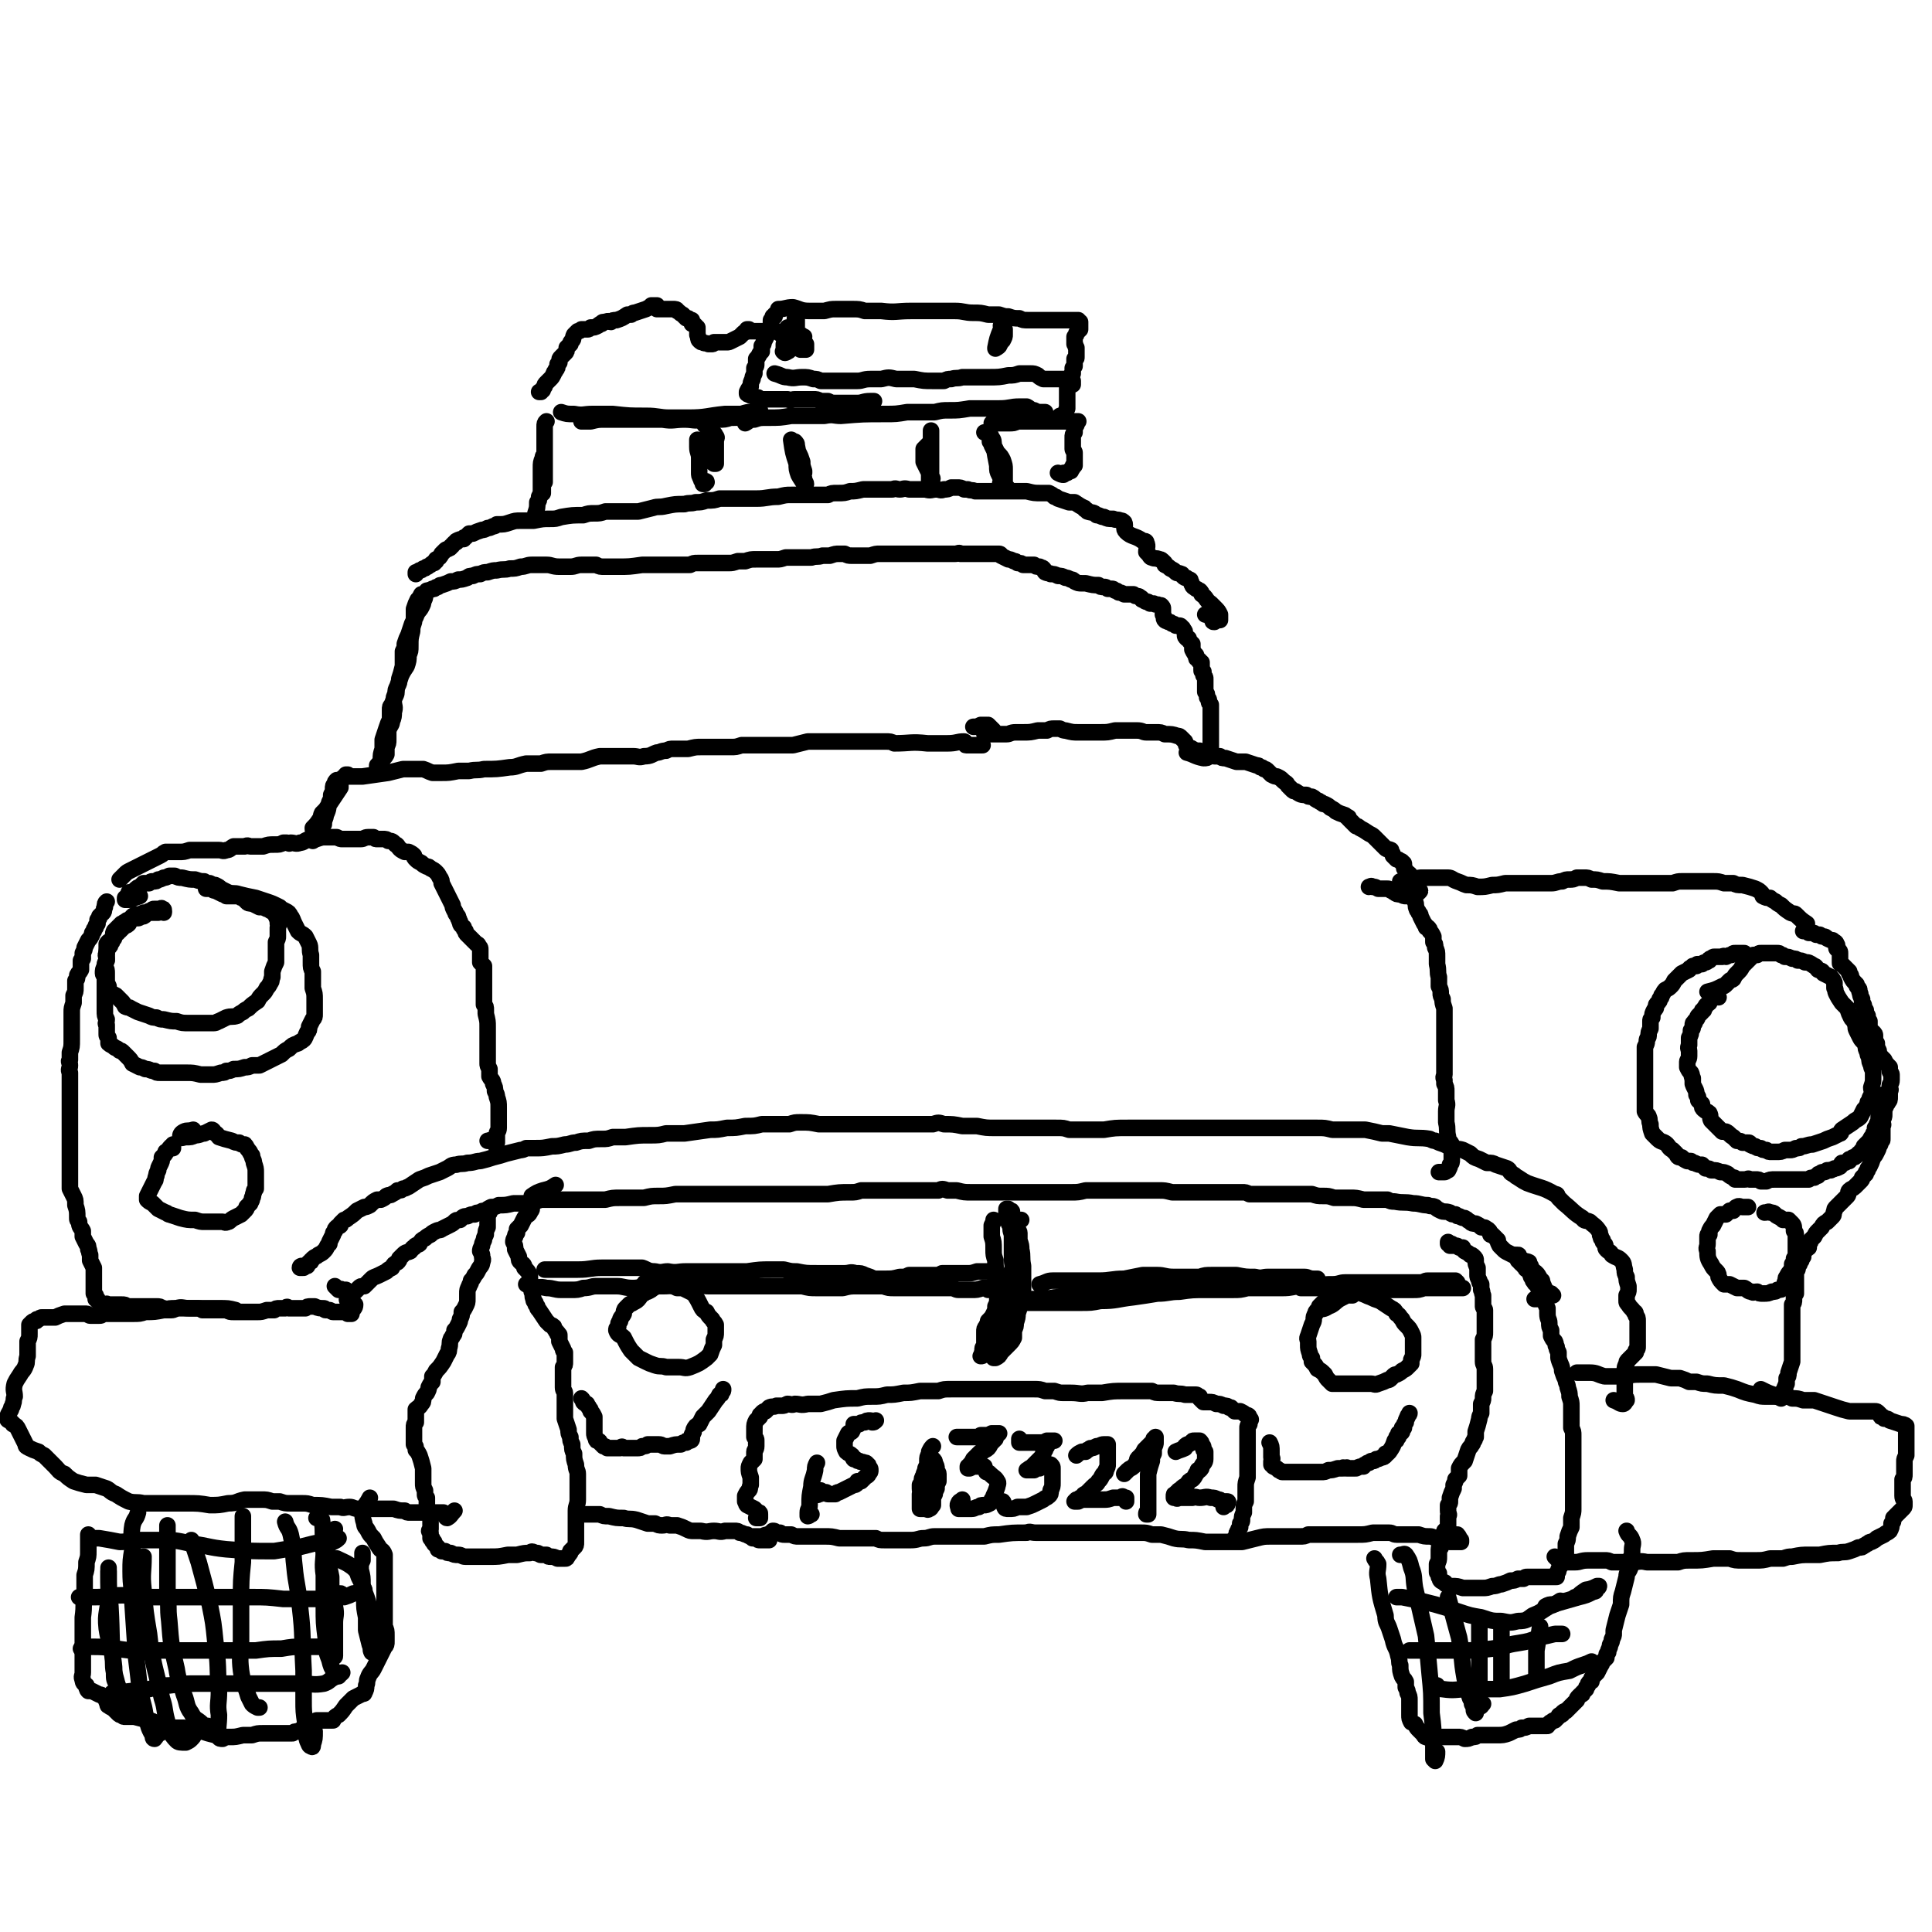 <svg viewBox='0 0 1050 1050' version='1.1' xmlns='http://www.w3.org/2000/svg' xmlns:xlink='http://www.w3.org/1999/xlink'><g fill='none' stroke='#000000' stroke-width='9' stroke-linecap='round' stroke-linejoin='round'><path d='M934,542c0,0 0,0 0,0 -1,0 -1,-1 -1,0 -2,0 -2,0 -3,1 -1,1 -1,1 -1,2 -1,1 -2,1 -2,2 -1,1 -1,1 -1,2 -1,0 -1,0 -1,1 -1,1 -1,1 -2,2 -1,1 0,1 -1,2 0,0 0,0 -1,1 0,1 0,0 0,1 -1,0 -1,0 -1,1 0,0 0,0 0,1 0,1 0,1 -1,2 0,2 0,2 -1,4 0,1 0,1 0,2 0,1 0,1 0,2 -1,2 0,2 0,3 0,2 0,2 0,3 0,2 -1,2 -1,3 0,2 0,2 0,3 1,2 1,2 2,3 1,2 0,2 1,3 0,2 0,2 0,3 1,3 2,3 2,6 1,1 1,1 1,3 1,1 1,1 2,2 0,2 0,2 1,3 1,1 2,1 3,2 1,2 0,2 1,4 2,2 2,2 4,4 1,1 1,1 2,2 1,0 1,0 2,0 2,1 2,2 4,3 1,1 1,1 2,2 2,0 2,0 3,1 1,0 1,0 3,0 1,0 1,0 1,1 2,1 2,1 3,1 1,1 1,1 3,1 1,1 1,1 3,1 1,1 1,1 3,1 1,0 1,0 2,0 3,0 3,0 5,-1 2,0 2,0 3,0 1,0 1,0 3,-1 2,0 2,0 3,-1 3,0 3,-1 6,-1 3,-1 3,-1 6,-2 2,-1 2,-1 5,-2 2,-1 2,-1 4,-2 1,0 0,-1 1,-2 3,-2 3,-2 6,-4 2,-2 2,-1 4,-3 1,-2 1,-2 2,-4 1,-1 1,-1 2,-3 0,-1 0,-1 1,-2 0,-2 1,-2 1,-3 1,-2 0,-2 0,-4 1,-3 1,-3 1,-5 0,-2 0,-2 0,-4 0,-1 -1,-1 -1,-3 -1,-2 -1,-2 -1,-4 -1,-2 -1,-2 -1,-3 -1,-2 -1,-2 -1,-4 -1,-2 -2,-2 -3,-4 -1,-2 -1,-2 -2,-4 -1,-2 0,-2 -1,-4 0,-2 -1,-1 -2,-3 -1,-2 -1,-2 -2,-5 -2,-2 -2,-2 -3,-3 -2,-3 -2,-3 -3,-5 -1,-2 0,-2 -1,-3 0,-2 0,-2 0,-3 -1,-2 -1,-2 -2,-3 -2,-1 -2,-1 -4,-2 -1,-2 -1,-1 -3,-2 -1,-1 -1,-2 -2,-2 -3,-2 -3,-2 -5,-2 -2,-1 -2,-1 -4,-1 -1,-1 -1,-1 -3,-1 -2,-1 -2,-1 -4,-1 -1,-1 -1,-1 -2,-1 -1,-1 -1,-1 -2,-1 -2,0 -2,0 -4,0 -2,0 -2,0 -4,0 0,0 0,0 0,0 0,0 0,0 -1,0 -1,0 -1,0 -2,1 -1,0 -1,0 -2,0 -1,1 -1,1 -2,2 -2,2 -2,2 -4,4 -1,2 -1,2 -3,4 -1,1 -1,1 -2,3 -1,1 -1,0 -2,1 -1,1 -1,1 -2,2 -1,1 -1,1 -2,1 -4,2 -4,2 -8,3 '/><path d='M948,518c0,0 0,0 0,0 0,0 0,0 0,0 -1,0 -1,0 -3,0 -1,0 -1,0 -1,0 -1,0 -1,0 -1,0 -1,0 -1,0 -2,1 -1,0 -1,0 -3,1 -1,0 -1,-1 -2,0 -2,0 -2,0 -4,0 -1,0 -1,0 -2,1 -1,0 -1,0 -1,1 -1,0 -1,1 -2,1 -1,0 -1,0 -2,1 -1,0 -1,0 -2,0 -1,0 -1,0 -1,1 -1,0 -1,0 -2,0 -1,1 -1,1 -1,1 -1,0 -1,1 -1,1 -2,1 -2,1 -4,2 -1,1 -1,1 -2,2 -1,1 -1,1 -2,2 -1,2 -1,2 -2,3 -1,1 -1,1 -3,2 -1,1 -1,2 -2,3 0,1 0,1 -1,2 0,1 0,1 -1,2 -1,1 -1,1 -1,2 0,1 0,1 -1,2 -1,2 -1,2 -1,4 -1,1 -1,1 -1,2 0,2 0,2 0,4 -1,2 -1,2 -1,4 0,1 -1,1 -1,3 0,1 0,1 -1,3 0,2 0,3 0,5 0,2 0,2 0,4 0,1 0,1 0,3 0,3 0,3 0,6 0,2 0,2 0,3 0,3 0,3 0,5 0,2 0,2 0,5 0,2 0,2 0,4 1,2 2,2 2,3 1,2 0,2 1,4 0,2 0,2 1,5 1,1 1,1 3,3 2,2 3,1 5,3 1,1 1,2 3,3 1,1 1,1 2,2 1,2 1,2 3,2 1,1 1,1 3,2 1,0 1,0 2,0 1,1 1,1 2,1 2,1 2,1 4,1 1,1 1,1 2,2 2,0 2,0 3,1 3,0 3,0 5,1 2,0 2,0 4,1 1,1 1,1 3,2 1,0 1,0 1,1 1,0 1,0 2,0 2,0 2,0 3,0 2,0 2,-1 3,0 2,0 2,0 3,0 2,0 2,0 3,1 1,0 1,0 3,0 2,-1 2,-1 5,-1 1,0 1,0 1,0 0,0 0,0 1,0 0,0 0,0 0,0 1,0 1,0 2,0 2,0 2,0 3,0 1,0 1,0 3,0 2,0 2,0 5,0 1,0 1,0 3,0 1,-1 1,-1 3,-1 1,-1 1,-1 2,-1 0,-1 0,-1 1,-1 1,-1 1,-1 2,-1 1,0 1,0 2,-1 0,0 1,0 1,0 1,0 0,0 1,0 1,-1 1,0 2,-1 1,0 1,0 3,-1 1,-1 0,-1 1,-2 2,0 2,0 3,-1 0,0 0,0 1,0 0,-1 0,-1 0,-1 1,0 1,0 2,-1 1,0 1,0 2,-1 0,0 0,0 1,-1 0,0 0,0 1,0 0,-1 0,-1 1,-2 1,0 0,0 1,-1 0,0 0,0 0,-1 2,-2 2,-2 3,-3 1,-2 1,-2 2,-3 0,-1 0,-1 1,-2 0,0 0,0 0,-1 1,0 0,0 0,-1 1,0 1,0 1,-1 0,0 0,0 0,-1 1,-2 1,-2 1,-4 0,0 0,0 0,0 1,-1 0,-1 0,-1 0,-1 0,-1 0,-1 1,-1 1,-1 1,-2 0,-1 0,-1 0,-1 0,-1 0,-1 0,-2 0,-1 0,-1 1,-2 0,0 0,0 0,-1 1,-1 1,-1 1,-1 0,-1 0,-1 0,-1 0,0 0,0 0,0 0,0 0,0 -1,0 0,0 0,0 0,0 '/><path d='M89,495c0,0 0,0 0,0 0,0 0,0 0,0 0,-1 0,-1 -1,-1 0,-1 -1,0 -1,0 -1,0 -1,0 -2,0 0,0 0,0 0,0 0,0 0,0 -1,0 -1,0 -1,0 -2,1 -1,0 -1,0 -2,1 -1,0 -1,0 -2,0 -2,1 -2,1 -4,1 -1,1 -1,0 -2,1 -1,1 0,1 -1,2 -1,1 -1,1 -1,2 -1,1 -1,1 -2,1 -1,1 -1,1 -2,2 0,0 0,0 -1,1 -1,0 -1,0 -1,1 -1,0 -1,0 -1,1 -1,1 -1,1 -1,2 -1,0 -1,0 -1,1 0,1 0,1 -1,2 0,1 0,1 -1,2 -1,1 -1,1 -1,3 -1,1 0,2 0,3 0,2 -1,2 -1,4 -1,2 -1,2 -1,4 0,1 1,1 1,3 0,1 0,1 0,3 0,2 0,2 0,3 0,2 0,2 0,4 0,2 0,2 0,3 0,2 0,2 0,4 0,3 0,3 1,5 0,2 -1,2 0,3 0,2 0,2 0,5 0,1 0,1 1,2 0,1 0,2 0,3 1,1 2,1 3,2 1,1 1,0 3,2 1,0 1,0 2,1 1,1 1,1 2,2 2,2 2,2 3,4 2,1 2,1 4,2 1,0 1,0 3,1 3,0 2,1 5,1 1,1 1,1 3,1 1,0 1,0 2,0 2,0 2,0 4,0 4,0 4,0 8,0 4,0 4,0 8,1 3,0 3,0 6,0 2,0 2,0 5,-1 2,0 2,0 3,-1 2,0 2,0 4,-1 3,0 3,0 6,-1 2,0 2,0 4,-1 2,0 2,0 4,0 2,-1 2,-1 4,-2 2,-1 2,-1 4,-2 2,-1 2,-1 4,-2 2,-2 2,-2 4,-3 2,-2 2,-2 5,-3 1,-1 2,-1 3,-2 1,-1 1,-2 2,-4 1,-1 1,-1 1,-3 1,-2 1,-2 2,-4 1,-1 1,-1 1,-3 0,-2 0,-2 0,-4 0,-2 0,-2 0,-4 0,-3 0,-3 -1,-6 0,-4 0,-4 0,-9 -1,-2 -1,-2 -1,-5 0,-2 0,-2 0,-4 -1,-3 0,-4 -1,-6 -1,-2 -1,-2 -2,-4 -2,-2 -2,-1 -4,-3 -1,-2 -1,-2 -2,-4 -1,-2 -1,-3 -2,-4 -1,-2 -1,-2 -3,-3 -2,-1 -2,-1 -3,-2 -4,-2 -4,-2 -7,-3 -3,-1 -3,-1 -6,-2 -5,-1 -5,-1 -9,-2 -3,-1 -3,0 -6,-1 -2,-1 -2,-1 -4,-2 -1,-1 -1,-1 -3,-2 -1,0 -1,0 -3,-1 -2,0 -2,0 -3,-1 -2,0 -2,0 -5,-1 -3,0 -3,0 -7,-1 -2,0 -2,0 -4,-1 -1,0 -1,0 -3,0 -2,1 -2,1 -3,1 -2,1 -2,1 -3,1 -1,1 -1,1 -3,1 -1,0 -1,0 -2,1 -2,0 -2,0 -3,0 -1,1 -1,1 -2,2 0,0 -1,0 -2,1 -1,1 -1,1 -2,2 -1,0 -1,0 -2,0 0,1 0,1 0,1 -1,1 -1,1 -1,1 0,1 0,1 -1,1 0,0 0,0 0,1 0,0 0,0 0,0 1,0 1,0 2,0 3,-1 3,-1 6,-2 '/><path d='M89,496c0,0 0,0 0,0 0,0 0,0 0,0 -1,-1 -1,-1 -3,0 -1,0 -1,0 -1,0 -1,0 -1,0 -2,0 -1,0 -1,0 -2,0 -2,0 -1,1 -3,2 -2,0 -2,1 -3,1 -1,0 -1,0 -3,0 -1,0 -1,0 -2,1 -1,0 -1,0 -2,1 -1,0 -1,1 -2,1 -2,2 -2,2 -4,4 -1,2 0,2 -1,4 -1,2 -2,1 -3,3 0,2 0,2 0,3 0,1 0,1 0,2 0,1 0,1 0,3 0,0 0,0 0,1 -1,1 -1,2 -1,3 1,2 1,2 1,4 0,2 0,2 0,3 0,2 0,2 1,4 0,2 0,2 1,3 1,1 1,1 3,2 1,1 1,1 3,3 1,1 1,1 2,3 2,1 2,0 3,1 2,1 2,1 4,2 3,1 3,1 6,2 2,1 2,1 4,1 2,1 2,1 4,1 4,1 4,1 7,1 3,1 3,1 7,1 2,0 2,0 5,0 3,0 3,0 5,0 2,0 2,0 3,0 2,0 2,-1 3,-1 2,-1 2,-1 4,-2 3,-1 3,0 6,-1 1,-1 1,-1 3,-2 1,-1 1,-1 3,-2 2,-2 2,-2 5,-4 1,-2 1,-2 3,-4 1,-1 1,-1 2,-3 1,-1 1,-1 2,-3 1,-1 0,-1 1,-3 0,-1 0,-1 0,-3 1,-3 1,-3 2,-5 0,-2 0,-2 0,-4 0,-1 0,-1 0,-3 0,-2 0,-2 0,-4 1,-2 1,-2 1,-3 0,-1 0,-1 0,-2 0,-1 0,-1 0,-3 0,-1 1,-1 0,-2 0,-1 0,-1 0,-2 -1,-1 0,-1 -1,-2 -1,-2 -1,-2 -3,-3 -1,-1 -1,-1 -2,-1 -2,-1 -2,-1 -4,-1 -2,-1 -2,-1 -4,-2 -2,0 -2,0 -3,-1 -1,-1 -1,-1 -2,-2 -1,0 -1,0 -2,-1 -2,0 -2,0 -3,0 -2,0 -2,0 -4,0 -1,-1 -1,-1 -2,-1 -2,-1 -2,-1 -4,-2 -1,0 -1,0 -2,-1 -1,0 -1,0 -1,0 -1,0 -1,0 -1,0 0,0 -1,0 -1,0 0,0 0,0 1,0 1,0 1,0 3,-1 1,0 1,0 2,0 '/><path d='M94,622c0,0 0,0 0,0 0,1 0,1 0,2 0,0 0,0 0,0 -1,0 -1,-1 -1,-1 -2,2 -1,2 -3,3 0,1 0,1 -1,2 0,0 0,0 -1,1 0,2 0,2 -1,4 -1,2 -1,2 -1,3 -1,2 -1,2 -1,3 -1,2 0,2 -1,3 -1,2 -1,2 -2,4 -1,2 -1,2 -2,4 0,1 0,1 0,2 1,1 1,1 3,2 0,0 0,0 1,1 1,1 1,1 2,2 2,1 2,1 4,2 1,0 1,1 2,1 3,1 3,1 6,2 4,1 4,1 8,1 3,1 3,1 5,1 2,0 2,0 4,0 1,0 1,0 2,0 2,0 2,0 4,0 1,0 1,1 3,0 1,0 1,-1 3,-2 2,-1 2,-1 4,-2 1,-1 1,-1 2,-2 1,-1 1,-1 1,-2 1,-1 1,-1 2,-2 0,-1 1,-1 1,-3 1,-1 0,-1 1,-3 0,-1 0,-1 1,-2 0,-2 0,-2 0,-4 0,-1 0,-1 0,-2 0,-1 0,-1 0,-3 0,-2 0,-2 -1,-5 0,-2 -1,-2 -1,-4 -1,-1 -1,-2 -2,-3 -1,-1 -1,-2 -2,-3 -2,0 -2,0 -3,-1 -2,0 -2,0 -4,-1 -4,-1 -4,-1 -7,-2 -1,-1 -1,-2 -2,-2 -1,-1 -1,-2 -2,-2 -2,1 -2,1 -4,2 -2,0 -2,1 -5,1 -2,1 -2,1 -5,1 -1,0 -3,1 -3,0 0,-1 0,-2 2,-3 2,-1 2,0 5,-1 '/><path d='M950,656c0,0 0,0 0,0 0,0 0,0 0,0 -2,0 -2,0 -3,0 -1,0 -2,-1 -3,0 -1,0 -1,1 -2,2 -1,0 -1,0 -2,0 -1,1 -1,1 -2,2 0,0 0,0 -1,0 -1,0 -1,0 -2,0 -1,1 -1,1 -2,2 -1,2 -1,2 -2,4 -1,1 -1,1 -2,3 0,1 0,1 0,2 -1,0 -1,0 -1,1 0,1 0,1 0,2 0,1 0,1 0,2 0,2 -1,2 0,4 0,3 0,4 2,7 1,2 1,2 3,4 1,1 1,2 1,3 1,2 1,2 3,4 1,0 1,0 3,0 2,1 2,1 4,2 2,0 2,0 4,0 2,1 2,2 4,2 1,1 1,0 3,0 1,1 1,1 3,1 3,0 3,0 5,-1 2,0 2,0 3,-1 2,0 2,0 3,-1 1,-1 1,-2 1,-3 1,-2 0,-2 1,-3 1,-2 1,-2 2,-3 1,-2 1,-2 1,-4 1,-1 1,-1 1,-3 1,-1 1,-1 1,-2 0,-3 0,-3 0,-5 0,-2 0,-2 0,-5 0,-2 0,-2 -1,-3 0,-2 0,-3 -1,-4 -1,-1 -1,-1 -2,-2 -1,0 -1,0 -3,0 -1,-1 -1,-1 -3,-2 -2,-1 -1,-2 -4,-2 -1,-1 -1,0 -3,0 '/><path d='M58,490c0,0 0,0 0,0 0,0 0,0 0,0 -1,1 -1,1 -1,3 -1,1 0,2 -1,3 -1,1 -1,1 -2,2 0,1 0,1 -1,2 0,1 0,1 0,2 -1,1 -1,1 -1,2 -1,1 -1,1 -1,2 -1,1 -1,1 -1,2 -1,2 -1,2 -2,3 -1,2 -1,2 -2,4 0,1 0,1 -1,3 0,1 0,1 0,3 -1,0 0,0 -1,1 0,1 0,0 0,1 0,2 0,2 0,4 -1,2 -1,1 -2,3 0,2 0,2 -1,3 0,2 0,2 0,4 0,2 0,2 -1,4 0,2 0,2 0,4 -1,3 -1,3 -1,5 0,3 0,3 0,6 0,2 0,2 0,4 0,3 0,3 0,5 0,4 0,4 -1,7 0,2 0,2 0,4 -1,1 0,1 0,3 0,2 -1,2 0,4 0,2 0,2 0,4 0,3 0,3 0,6 0,3 0,3 0,6 0,4 0,4 0,8 0,3 0,3 0,6 0,3 0,3 0,7 0,4 0,4 0,9 0,2 0,2 0,5 0,2 0,2 0,4 0,2 0,2 0,4 0,2 0,2 0,4 1,2 1,2 2,4 1,2 1,2 1,5 1,3 1,3 1,7 0,1 0,1 1,2 0,3 1,3 2,5 0,2 0,2 0,3 1,2 1,2 2,4 1,1 1,1 1,3 1,1 0,1 1,3 0,1 0,1 0,1 0,1 0,1 0,2 1,2 1,2 2,4 0,1 0,1 0,2 0,0 0,0 0,1 0,3 0,3 0,5 0,1 0,1 0,3 0,1 0,1 0,3 0,0 0,0 1,1 0,1 0,1 0,2 0,0 1,0 1,0 0,1 0,1 0,1 1,1 1,1 1,1 1,0 1,0 2,1 0,0 0,0 1,0 1,0 1,0 2,0 0,0 0,0 -1,0 0,0 0,-1 0,0 1,0 1,0 2,0 2,0 2,0 4,0 1,0 1,0 2,0 2,0 2,0 3,1 2,0 2,0 3,0 2,0 2,0 3,0 3,0 3,0 7,0 1,0 1,0 3,0 2,0 2,0 3,1 1,0 1,0 1,0 1,1 1,1 1,1 2,0 2,0 3,0 2,0 2,-1 4,-1 5,0 5,0 10,0 1,0 2,0 3,1 1,0 1,0 2,0 3,0 3,0 5,0 1,0 1,0 2,0 1,0 1,0 2,0 1,0 1,0 2,0 2,1 2,1 4,1 2,0 2,0 4,0 1,0 1,0 3,0 1,0 1,0 3,0 1,0 1,0 3,0 2,0 2,0 5,-1 2,0 2,0 4,0 1,-1 1,-1 3,-1 1,0 1,0 3,0 1,-1 1,-1 2,0 0,0 0,0 0,0 1,0 1,0 2,0 4,0 4,0 7,0 1,-1 1,-1 3,-1 1,0 1,0 2,0 2,1 3,1 5,1 1,0 0,1 1,1 1,0 1,0 2,0 1,0 1,1 2,1 1,0 1,0 3,0 2,0 2,0 3,0 1,0 1,0 2,1 1,0 1,0 2,0 0,0 0,0 0,0 0,0 0,0 0,0 0,-1 0,-1 0,-1 1,-2 2,-2 2,-4 0,0 -1,0 -2,0 '/><path d='M65,478c0,0 0,0 0,0 0,0 0,0 0,0 1,-1 1,-1 3,-3 1,-1 1,-1 3,-2 2,-1 2,-1 4,-2 2,-1 2,-1 4,-2 2,-1 2,-1 4,-2 2,-1 2,-1 4,-2 2,-1 1,-1 3,-2 1,0 1,0 1,0 1,0 1,0 1,0 3,0 3,0 5,0 3,0 3,0 6,-1 3,0 3,0 6,0 3,0 3,0 7,0 2,0 2,0 3,0 2,0 2,1 4,0 2,0 2,-1 4,-2 2,0 2,0 3,0 2,0 2,0 3,0 2,-1 2,0 3,0 4,0 4,0 7,0 3,-1 3,-1 6,-1 3,0 3,0 5,-1 1,0 1,0 2,0 1,0 1,1 2,0 2,0 3,1 5,0 2,0 2,-1 5,-2 2,0 2,0 4,0 3,-1 3,-1 5,-1 2,0 2,0 4,0 1,0 1,0 2,0 2,1 2,1 3,1 3,0 3,0 6,0 2,0 2,0 4,0 2,0 2,-1 4,-1 1,0 1,0 3,0 1,1 1,1 2,1 2,0 2,0 3,0 2,0 2,0 3,1 2,0 2,0 4,2 1,0 1,1 2,2 1,1 1,1 3,2 1,0 1,0 2,0 2,1 2,1 3,2 0,1 0,1 1,2 1,1 1,1 3,2 1,1 1,1 3,2 1,0 1,0 2,1 2,1 2,1 3,2 1,1 1,1 2,3 1,1 1,2 1,3 1,2 1,2 2,4 1,2 1,2 2,4 1,2 1,2 2,4 0,1 0,1 1,3 1,1 0,1 1,2 1,1 1,1 1,2 1,1 0,1 1,2 0,2 1,2 2,3 0,1 0,1 1,2 0,1 0,1 1,2 1,1 1,1 3,3 1,1 1,1 2,2 0,0 1,0 1,1 1,1 1,1 1,2 0,1 0,1 0,2 0,2 0,2 0,3 0,1 0,1 0,2 1,1 1,1 2,2 0,2 0,2 0,3 0,2 0,2 0,4 0,2 0,2 0,4 0,2 0,2 0,4 0,2 0,2 0,3 0,2 0,2 0,3 1,1 1,1 1,3 0,1 0,1 0,2 1,4 1,4 1,7 0,2 0,2 0,4 0,1 0,1 0,3 0,2 0,2 0,3 0,1 0,1 0,2 0,1 0,1 0,2 0,2 0,2 0,3 0,2 0,2 0,3 0,1 0,1 1,3 0,2 0,2 0,4 1,2 2,2 2,4 1,2 1,2 1,4 1,2 1,2 1,3 1,3 1,3 1,6 0,3 0,3 0,7 0,1 0,1 0,2 0,1 0,1 0,2 0,2 -1,2 -1,3 0,2 0,2 0,3 0,1 0,1 0,2 -1,0 0,1 -1,1 0,0 0,0 0,0 -1,-1 0,-2 -2,-2 0,-1 -1,0 -2,0 '/><path d='M744,482c0,0 0,0 0,0 1,0 1,-1 2,0 2,0 1,0 3,1 1,0 1,0 2,0 1,0 1,0 3,0 1,0 1,0 2,1 1,0 1,1 2,1 1,1 1,1 3,1 2,1 2,1 3,1 2,0 2,0 3,0 1,1 2,1 2,3 1,2 0,2 1,4 0,1 1,1 1,2 1,1 1,1 1,2 1,2 1,2 2,4 1,1 1,1 1,2 1,0 1,0 1,0 1,1 1,1 1,2 1,1 1,1 2,3 0,1 0,1 0,3 1,1 1,1 1,3 1,2 1,2 1,5 0,2 0,2 0,4 1,4 0,4 1,7 0,3 0,3 0,5 1,2 1,2 1,4 0,1 0,1 1,3 0,2 0,2 1,5 0,2 0,2 0,5 0,3 0,3 0,6 0,4 0,4 0,8 0,3 0,3 0,5 0,3 0,3 0,5 0,3 0,3 0,7 0,1 -1,1 0,3 0,1 0,1 0,2 1,2 1,2 1,4 0,3 0,3 0,5 1,3 0,3 0,6 0,3 0,3 0,6 1,4 0,4 1,8 0,2 1,2 2,4 0,1 0,1 0,2 0,2 0,2 0,3 0,2 0,2 0,3 0,2 0,2 -1,3 0,1 0,1 -1,3 -1,0 -1,1 -2,1 -1,0 -1,0 -3,0 '/><path d='M761,479c0,0 0,0 0,0 2,0 2,-1 3,-1 2,-1 2,0 5,0 2,-1 2,-1 4,-1 4,0 4,0 8,0 3,0 3,0 6,0 2,0 2,1 5,2 3,1 2,1 5,2 3,0 3,0 6,1 4,0 4,0 8,-1 3,0 3,0 7,-1 5,0 5,0 9,0 4,0 4,0 7,0 4,0 4,0 9,0 3,0 3,-1 6,-1 2,-1 2,-1 4,-1 2,0 2,0 4,-1 2,0 2,0 4,0 2,0 2,0 4,1 3,0 3,0 6,1 4,0 4,0 9,1 3,0 3,0 6,0 3,0 3,0 6,0 6,0 6,0 11,0 3,0 3,0 6,0 3,-1 3,-1 5,-1 2,0 2,0 4,0 2,0 2,0 4,0 2,0 2,0 4,0 3,0 3,0 5,0 3,0 3,0 6,1 2,0 2,0 5,0 2,1 2,1 5,1 4,1 4,1 7,2 2,1 2,1 3,2 1,1 1,1 1,2 2,1 2,1 4,1 1,1 1,1 3,2 1,1 1,1 3,2 2,2 2,2 5,4 2,1 2,0 3,1 3,3 3,3 6,5 '/><path d='M980,506c0,0 0,0 0,0 1,0 1,0 1,0 1,0 1,0 2,1 1,0 1,0 2,0 0,0 0,0 0,0 1,0 1,0 2,1 1,0 1,0 2,0 1,1 1,1 2,1 1,0 1,0 2,1 2,1 2,1 3,1 1,1 2,1 2,2 1,1 0,1 0,2 0,1 1,1 1,1 1,1 1,1 1,2 0,2 0,2 0,3 0,0 0,0 0,1 0,1 0,1 0,1 0,1 0,1 1,1 0,0 0,0 0,0 0,0 0,0 0,0 0,0 0,0 0,0 0,0 0,0 0,0 0,0 0,0 0,0 0,0 0,0 0,0 0,0 0,0 0,0 0,0 0,0 0,0 2,2 2,2 4,4 0,0 0,1 0,1 1,1 1,1 1,2 1,2 1,2 3,4 0,1 0,1 1,2 1,1 0,1 1,3 0,1 0,1 1,3 0,1 0,1 0,2 1,1 1,1 1,2 0,1 0,1 1,2 0,2 0,1 1,3 0,2 0,2 1,3 0,2 0,2 0,4 1,1 1,1 1,2 1,0 1,0 1,0 1,1 1,1 1,2 0,1 0,1 0,2 0,1 0,1 0,2 0,0 0,0 1,0 0,2 0,2 1,4 0,1 0,1 1,3 1,1 1,1 2,2 1,2 1,2 3,4 0,0 0,0 0,1 0,0 0,1 0,1 0,1 1,1 1,2 0,2 0,2 0,3 0,2 -1,2 -1,3 0,2 1,2 0,3 0,2 0,2 0,3 0,2 0,2 -1,3 0,1 -1,1 -1,2 -1,2 -1,2 -1,5 0,1 0,1 -1,3 0,2 1,2 0,3 0,2 0,2 0,4 0,1 0,1 0,3 0,1 0,1 -1,1 0,2 0,2 -1,3 0,1 0,1 -1,3 -1,2 -1,2 -2,3 -1,3 -1,3 -2,5 -1,1 -1,1 -1,2 -1,1 -1,1 -1,2 -1,1 -1,1 -2,2 0,1 0,1 -1,2 -2,2 -2,2 -3,3 -1,1 -2,1 -3,2 -1,1 0,2 -1,3 -1,1 -1,1 -2,2 -1,1 -1,1 -2,2 -1,1 -1,1 -2,2 -1,1 -1,1 -1,2 -1,2 0,2 -1,3 -2,2 -2,2 -3,3 -2,1 -2,1 -3,3 -1,1 -1,1 -2,2 -1,1 -1,1 -2,3 -1,1 -1,1 -2,2 0,1 0,1 -1,2 0,1 0,1 0,2 -1,1 -2,1 -3,2 0,2 0,2 0,3 -1,1 -1,1 -1,2 -1,1 -1,1 -1,2 -1,1 -1,1 -1,2 0,1 0,1 -1,2 0,2 0,2 0,3 0,1 0,1 0,3 0,1 0,1 0,2 0,2 0,2 0,4 -1,0 -1,0 -1,1 0,1 0,1 0,2 0,2 0,2 -1,3 0,2 0,2 0,3 0,1 0,1 0,2 0,0 0,0 0,0 0,2 0,2 0,4 0,2 0,2 0,3 0,2 0,2 0,3 0,2 0,2 0,3 0,1 0,1 0,2 0,1 0,1 0,2 0,1 0,1 0,1 0,1 0,1 0,2 0,1 0,1 0,2 0,1 0,1 0,1 0,1 0,1 0,2 0,0 0,0 0,1 -1,3 -1,3 -2,6 0,2 0,2 -1,3 0,2 0,2 0,3 -1,1 0,1 -1,2 0,0 0,0 0,1 0,0 0,0 -1,1 0,0 0,0 0,0 0,2 0,2 0,3 -1,0 -1,0 -1,1 0,0 0,0 0,0 0,0 0,0 0,0 0,0 0,0 0,0 0,0 0,0 0,0 0,0 0,0 0,0 0,0 0,0 0,0 0,0 0,0 0,0 0,0 0,0 0,0 0,0 0,0 0,0 -2,-1 -2,-1 -4,-2 -3,-1 -3,-1 -7,-3 '/><path d='M164,689c0,0 0,0 0,0 0,0 0,0 0,0 0,0 1,-1 0,-1 0,0 -1,0 -1,1 0,0 1,0 2,0 0,0 0,-1 0,-1 1,0 1,0 2,0 0,-1 0,-1 1,-2 0,0 0,0 0,0 1,0 1,0 1,-1 1,0 0,0 1,-1 1,-1 2,-1 3,-2 2,-1 2,-1 3,-2 1,-1 1,-1 2,-3 0,0 0,0 1,-1 0,0 0,0 0,-1 1,-2 1,-2 2,-4 0,-1 0,-1 1,-2 0,-1 0,-1 1,-2 1,-1 1,0 2,-1 0,0 0,0 0,-1 1,-1 1,-1 2,-2 1,0 1,0 2,-1 3,-2 3,-2 5,-4 2,-1 2,-1 4,-2 1,0 1,0 3,-1 2,-2 2,-2 4,-3 1,0 1,0 2,0 2,-1 2,-1 3,-2 2,-1 2,0 3,-1 2,-1 2,-1 3,-2 2,0 2,0 3,-1 2,0 2,-1 3,-1 3,-2 3,-2 6,-4 3,-1 3,-1 5,-2 3,-1 3,-1 6,-2 2,-1 2,-1 4,-2 2,-1 2,-2 5,-2 3,-1 3,0 6,-1 4,0 4,-1 7,-1 4,-1 4,-1 7,-2 4,-1 4,-1 7,-2 4,-1 4,-1 8,-2 1,0 1,0 3,-1 3,0 3,0 5,0 4,0 4,0 9,-1 3,0 3,0 7,-1 3,0 3,-1 6,-1 3,-1 3,-1 7,-1 3,-1 3,-1 7,-1 3,0 3,0 6,-1 4,0 4,0 7,0 7,-1 7,-1 13,-1 5,0 5,0 9,-1 5,0 5,0 10,0 7,-1 7,-1 14,-2 4,0 4,0 9,-1 5,0 5,0 10,-1 5,0 5,0 9,-1 4,0 4,0 8,0 3,0 3,0 7,0 3,-1 3,-1 6,-1 5,0 5,0 10,1 3,0 3,0 7,0 5,0 5,0 11,0 4,0 4,0 8,0 5,0 5,0 9,0 5,0 5,0 10,0 4,0 4,0 9,0 4,0 4,0 8,0 3,-1 3,-1 6,0 5,0 5,0 10,1 4,0 4,0 8,0 5,1 5,1 10,1 8,0 8,0 16,0 4,0 4,0 9,0 4,0 4,0 8,0 4,0 4,0 7,1 4,0 4,0 8,0 6,0 6,0 11,0 6,-1 6,-1 13,-1 9,0 9,0 19,0 5,0 5,0 10,0 5,0 5,0 9,0 6,0 6,0 13,0 4,0 4,0 8,0 5,0 5,0 10,0 5,0 5,0 9,0 5,0 5,0 10,0 4,0 4,0 8,0 4,0 4,0 7,0 4,0 4,0 8,1 3,0 3,0 5,0 4,0 4,0 8,0 2,0 2,0 5,0 5,1 5,1 9,2 2,0 2,0 4,0 5,1 5,1 10,2 6,1 6,0 12,1 2,1 2,1 3,1 2,1 2,1 5,2 2,1 2,1 4,2 3,1 3,0 6,1 2,1 2,1 4,2 2,2 2,2 5,3 2,1 2,1 4,2 3,0 3,0 5,1 3,1 3,1 6,2 2,1 1,2 3,3 2,1 1,1 3,2 3,2 3,2 5,3 8,3 8,2 15,6 2,0 1,1 2,2 2,2 2,2 3,3 5,4 5,5 10,8 1,2 2,1 4,2 2,2 3,2 5,5 1,1 0,2 1,3 0,1 0,1 1,2 0,1 0,1 1,2 1,1 0,2 1,3 2,2 2,1 3,3 3,2 3,1 5,3 2,2 1,2 2,5 0,2 0,2 1,4 0,2 0,2 1,5 0,1 0,1 0,2 0,1 0,1 -1,3 0,1 0,1 0,3 0,1 0,1 1,2 1,2 2,2 3,4 1,0 1,1 1,2 1,1 1,1 1,3 0,2 0,2 0,3 0,1 0,1 0,3 0,1 0,1 0,2 0,1 0,1 0,2 0,1 0,1 0,2 0,1 0,1 0,2 0,1 0,1 -1,2 0,1 0,1 0,1 -2,2 -2,2 -4,4 -1,1 -1,1 -1,2 -1,2 -1,2 -1,4 0,1 0,1 0,1 0,2 0,2 0,3 0,1 0,1 0,2 0,1 0,1 0,1 0,1 0,1 0,3 0,1 0,1 0,2 0,0 0,0 0,0 0,0 0,0 0,0 0,1 0,1 0,1 0,1 0,0 0,1 1,1 1,1 1,2 -1,1 -1,2 -2,2 -2,0 -2,-1 -5,-2 '/><path d='M182,699c0,0 0,0 0,0 0,0 0,0 0,0 1,1 1,1 2,2 1,0 1,-1 2,0 1,0 1,0 2,0 1,1 1,1 2,2 0,1 0,1 0,1 1,1 1,1 1,2 0,0 0,0 0,0 0,1 0,1 0,1 0,0 0,0 0,0 0,0 0,0 -1,1 0,0 0,0 0,0 0,0 0,0 -1,0 0,0 0,0 0,0 0,-1 0,-1 0,-1 0,0 -1,-1 0,-1 0,-2 0,-2 2,-3 0,-1 1,-1 2,-1 1,-1 1,-1 2,-2 1,-1 1,-1 3,-1 1,-1 1,-1 2,-2 1,-1 1,-1 2,-2 1,-1 2,-1 4,-2 2,-1 2,-1 4,-2 1,-1 1,-1 3,-2 1,-2 1,-2 3,-3 1,-1 1,-1 1,-2 1,-1 1,-1 2,-2 2,-2 2,-1 4,-2 1,-1 1,-2 2,-2 1,-2 2,-1 3,-2 1,-2 1,-2 3,-3 1,-1 1,-1 3,-2 1,-1 1,-1 3,-2 2,-1 2,0 3,-1 2,-1 2,-1 4,-2 2,-1 2,-1 3,-2 1,-1 1,-1 3,-1 2,-2 2,-2 4,-2 2,-1 2,-1 4,-1 1,-1 1,-1 3,-1 1,-1 1,-1 3,-1 1,-1 1,-1 3,-2 2,0 2,0 4,-1 4,0 4,0 8,-1 3,0 3,0 5,0 2,0 2,0 4,-1 3,0 3,0 6,-1 3,0 3,0 6,0 4,0 4,0 7,0 3,0 3,0 7,0 4,0 4,0 7,0 4,0 4,0 8,0 4,-1 4,-1 8,-1 6,0 6,0 13,0 4,-1 4,-1 8,-1 4,0 4,0 9,-1 6,0 6,0 12,0 3,0 3,0 7,0 5,0 5,0 9,0 4,0 4,0 9,0 4,0 4,0 9,0 5,0 5,0 9,0 4,0 4,0 8,0 6,0 6,0 12,0 4,0 4,0 8,0 6,-1 6,-1 12,-1 3,0 3,0 6,-1 2,0 2,0 4,0 3,0 3,0 6,0 3,0 3,0 6,0 4,0 4,0 8,0 4,0 4,0 8,0 5,0 5,0 10,0 2,-1 2,-1 5,0 2,0 2,0 5,0 4,1 4,1 8,1 4,0 4,0 7,0 5,0 5,0 9,0 4,0 4,0 8,0 2,0 2,0 5,0 1,0 1,0 3,0 2,0 2,0 4,0 6,0 6,0 11,0 4,0 4,0 7,0 4,0 4,0 8,-1 5,0 5,0 11,0 3,0 3,0 5,0 3,0 3,0 6,0 3,0 3,0 6,0 3,0 3,0 5,0 4,0 4,0 7,0 3,0 3,0 7,1 4,0 4,0 8,0 4,0 4,0 8,0 3,0 3,0 7,0 5,0 5,0 10,0 2,0 2,0 5,0 2,0 2,0 4,1 4,0 4,0 7,0 4,0 4,0 9,0 4,0 4,0 8,0 5,0 5,0 10,0 3,1 3,1 6,1 3,0 3,0 6,1 4,0 4,0 9,0 3,0 3,0 7,1 4,0 4,0 7,0 3,0 3,0 6,0 2,1 2,1 4,1 5,1 5,0 10,1 4,0 4,1 8,1 2,1 2,0 4,1 1,1 1,1 3,2 2,1 2,0 5,1 1,1 1,1 3,1 1,1 1,1 2,1 2,1 2,1 3,1 2,1 1,1 3,2 1,1 1,1 3,1 2,1 2,1 3,2 2,0 2,0 3,1 0,0 1,0 1,1 1,0 0,0 1,1 0,0 0,0 0,1 1,0 1,0 1,0 1,1 1,1 1,1 1,1 1,1 2,2 0,1 0,1 1,3 1,1 1,1 2,2 1,1 1,1 3,2 4,2 4,2 8,4 1,1 1,0 3,1 0,1 0,1 0,1 1,1 1,1 1,2 1,1 1,1 1,2 1,0 1,0 2,1 1,1 1,1 1,2 1,0 0,0 1,1 0,1 1,1 1,1 0,1 0,1 0,1 1,1 0,1 1,2 0,1 0,1 0,1 0,1 1,1 1,1 0,0 0,0 0,0 1,1 1,1 1,1 0,1 0,1 1,1 1,0 1,0 2,1 0,0 0,0 0,0 0,0 0,0 0,0 0,0 0,0 0,0 0,0 0,0 0,0 0,0 0,0 0,0 0,0 0,0 0,0 0,0 0,0 0,0 0,0 0,0 -1,0 0,0 0,0 0,-1 0,0 0,0 0,0 0,0 0,0 -1,0 0,0 0,0 0,0 0,0 0,0 0,0 0,0 0,0 0,0 0,1 0,1 0,1 -1,1 -2,1 -4,2 -2,0 -2,0 -4,0 '/><path d='M266,659c0,0 0,0 0,0 0,0 0,0 0,0 0,0 0,0 0,0 -1,0 -1,-1 -1,-1 0,1 0,1 0,2 0,1 0,1 0,2 0,1 0,1 0,3 0,1 0,1 0,2 -1,2 -1,2 -1,4 -1,2 -1,2 -1,3 -1,2 -1,2 -1,3 -1,2 -1,2 -1,3 1,2 1,1 1,3 0,1 1,1 0,3 0,2 -1,2 -2,4 -1,2 -1,2 -2,3 -1,2 -1,2 -2,3 0,2 -1,2 -1,3 -1,2 -1,2 -1,4 0,1 0,1 0,3 0,2 0,2 -1,4 -1,2 -1,2 -2,3 0,2 0,2 -1,4 0,1 0,1 -1,3 -1,2 -1,2 -2,3 0,2 0,2 -1,3 0,1 -1,1 -1,2 -1,2 0,2 -1,5 0,1 0,2 -1,3 -1,2 -1,2 -2,4 -2,3 -2,3 -4,5 -1,2 -1,2 -2,3 0,1 0,2 0,3 -1,1 -1,1 -2,3 0,1 0,1 -1,3 -1,1 -1,1 -2,3 0,2 0,2 -1,3 -1,2 -2,2 -3,3 0,1 0,1 0,2 0,3 0,3 0,5 -1,1 -1,1 -1,3 0,1 0,1 0,3 0,1 0,1 0,3 0,1 0,2 0,3 1,1 1,1 1,3 1,1 1,1 2,3 1,3 1,3 2,7 0,2 0,2 0,4 0,2 0,2 0,4 0,2 0,2 1,4 0,1 0,1 0,2 0,1 0,1 1,2 0,2 0,2 0,3 0,1 0,1 0,2 0,1 0,1 0,2 1,1 1,0 1,1 0,1 0,1 1,2 0,1 0,1 0,2 0,1 0,1 0,2 0,1 0,1 0,3 -1,1 -1,1 0,2 0,1 0,1 0,1 0,1 0,1 0,2 1,0 1,0 1,1 0,1 0,1 1,1 0,1 0,1 0,1 1,1 1,1 2,2 0,1 0,1 0,1 1,0 1,0 1,0 0,0 0,0 1,1 1,0 1,0 2,0 1,1 1,1 3,1 2,1 2,1 4,1 2,0 2,1 4,1 3,0 3,0 6,0 4,0 4,0 7,0 5,0 5,0 10,-1 3,0 3,0 5,0 4,-1 4,-1 7,-1 1,-1 1,-1 3,0 1,0 1,0 1,0 1,0 1,1 2,1 1,0 1,0 3,0 1,1 1,1 2,1 2,0 2,0 4,1 1,0 1,0 2,0 1,0 1,0 1,0 0,0 1,0 1,0 1,0 1,0 1,-1 1,0 0,0 1,-1 1,-1 1,-1 1,-2 1,-1 1,-1 2,-2 1,-1 1,-1 1,-3 0,-1 0,-1 0,-3 0,-1 0,-1 0,-3 0,-3 0,-3 0,-6 0,-2 0,-2 0,-5 0,-3 1,-3 1,-6 0,-4 0,-4 0,-9 0,-2 0,-2 0,-5 0,-2 -1,-2 -1,-5 -1,-3 -1,-3 -1,-6 -1,-2 -1,-2 -1,-5 -1,-2 -1,-2 -1,-4 -1,-2 -1,-2 -1,-4 -1,-3 -1,-3 -2,-6 0,-2 0,-2 0,-4 0,-5 0,-5 0,-10 0,-1 -1,-1 -1,-3 0,-1 0,-1 0,-3 0,-4 0,-4 0,-8 1,-1 1,-1 1,-3 0,-2 0,-2 0,-3 0,-1 0,-1 0,-2 -1,-1 -1,-1 -1,-2 -1,-2 -1,-2 -2,-4 0,-1 0,-1 0,-3 0,-1 0,-1 -1,-1 0,-2 -1,-1 -1,-2 -1,-1 -1,-2 -1,-2 -1,-1 -2,-1 -2,-1 -1,-1 -1,-1 -2,-2 -2,-3 -2,-3 -4,-6 -1,-1 -1,-1 -1,-2 -1,-1 -1,-1 -1,-2 -1,-1 -1,-1 -1,-2 -1,-2 0,-2 -1,-4 0,-1 0,-1 0,-3 0,-1 0,-1 -1,-3 0,-2 0,-2 0,-3 -1,-2 -1,-2 -3,-4 0,-2 -1,-2 -2,-3 -1,-1 -1,-1 -1,-3 -1,-2 -1,-2 -2,-4 0,-2 0,-2 -1,-4 0,-1 0,-1 1,-3 0,-1 0,-1 1,-2 0,-1 0,-1 0,-1 0,-1 0,-1 0,-1 1,-1 1,-1 2,-2 1,-2 1,-2 2,-4 1,-2 2,-1 3,-3 0,-1 1,-1 1,-2 0,-2 0,-2 0,-4 0,-1 0,-1 0,-1 0,-1 0,-1 0,-1 0,-1 0,-1 0,-1 3,-2 3,-2 6,-3 4,-1 4,-1 7,-3 '/><path d='M789,676c0,0 0,0 0,0 0,0 0,0 0,0 0,0 0,0 0,0 -1,0 -1,0 -1,0 0,0 0,0 -1,0 0,0 0,0 0,0 0,0 0,0 0,0 0,-1 0,-1 0,-1 0,0 0,0 0,0 0,0 0,1 0,1 0,0 0,0 0,0 0,0 0,0 0,0 0,0 0,0 0,0 0,0 0,0 0,0 1,0 1,1 1,1 0,0 0,0 1,0 0,0 0,0 1,0 0,0 0,0 1,0 1,0 1,0 2,1 1,0 1,0 2,0 0,1 0,1 1,2 2,1 2,1 3,2 1,0 1,0 2,1 1,1 1,1 1,2 0,2 0,2 1,4 0,2 0,2 0,4 0,1 0,1 1,3 0,1 0,1 1,2 0,2 0,2 0,3 1,1 0,1 1,3 0,1 0,1 0,1 0,3 0,3 0,5 0,1 1,1 1,2 0,3 0,3 0,5 0,2 0,2 0,4 0,2 0,2 0,3 0,2 0,2 -1,4 0,1 0,1 0,3 0,1 0,1 0,3 0,1 0,1 0,3 0,1 0,1 0,3 0,2 1,2 1,4 0,2 0,2 0,4 0,2 0,2 0,5 0,2 0,2 0,3 -1,2 -1,2 -1,4 0,1 0,1 -1,3 0,2 0,2 0,3 0,1 0,1 0,2 -1,2 -1,2 -1,3 -1,4 -1,4 -2,7 0,2 0,2 0,3 -1,1 0,1 -1,2 0,0 0,0 0,0 -1,1 0,1 -1,2 -1,2 -1,1 -2,3 -1,3 -1,3 -2,6 -2,2 -2,2 -3,4 0,2 0,2 0,4 -1,1 -1,1 -2,2 0,1 0,1 -1,3 0,1 0,1 0,2 -1,2 -1,2 -2,5 0,1 0,1 0,2 0,1 0,1 -1,2 0,2 0,2 0,3 0,2 1,2 0,3 0,1 0,1 0,3 0,1 0,1 0,3 -1,1 -1,1 -2,2 0,1 0,1 -1,2 0,1 0,1 0,2 0,1 0,1 0,2 -1,1 -1,1 -1,2 0,0 0,0 0,1 -1,1 -1,0 -1,1 0,0 0,0 0,1 0,0 0,0 0,1 0,1 0,1 0,2 0,2 0,2 -1,4 0,1 0,1 0,2 0,0 0,0 0,1 0,0 0,0 0,1 0,1 0,1 1,1 0,1 0,1 0,2 1,1 0,1 1,2 1,1 1,0 2,1 1,0 0,1 1,1 1,1 2,1 3,1 3,0 3,0 6,1 2,0 2,0 4,0 3,0 3,0 7,0 2,0 2,0 5,-1 3,0 3,-1 5,-1 3,-1 3,-1 5,-2 2,0 2,0 4,-1 1,0 1,0 3,0 1,-1 1,-1 2,-1 2,0 2,0 3,0 1,0 1,0 2,0 1,0 1,0 2,0 2,0 2,0 4,0 2,0 2,0 3,0 1,0 1,0 2,0 0,0 0,0 0,0 0,0 0,0 0,-1 0,0 0,0 0,-1 1,-1 1,-1 1,-2 1,-2 1,-2 2,-3 1,-1 0,-1 1,-2 0,-1 0,-1 1,-2 0,-2 0,-2 0,-3 0,-2 0,-2 0,-4 1,-2 1,-2 1,-4 1,-3 1,-3 2,-5 0,-3 0,-3 0,-5 1,-3 1,-3 1,-5 0,-3 0,-3 0,-6 0,-5 0,-5 0,-10 0,-4 0,-4 0,-7 0,-6 0,-6 0,-11 0,-3 0,-3 0,-6 0,-2 0,-2 -1,-4 0,-2 0,-2 0,-4 0,-2 0,-2 0,-4 0,-2 0,-2 0,-4 0,-2 0,-2 -1,-5 0,-2 0,-2 -1,-5 0,-2 -1,-2 -1,-4 -1,-2 -1,-2 -2,-5 0,-3 -1,-3 -2,-7 0,-1 0,-1 0,-3 -1,-2 -1,-2 -1,-3 -1,-1 0,-1 -1,-3 -1,-1 -1,-1 -2,-3 0,-2 0,-2 0,-3 -1,-2 -1,-2 -1,-4 0,-2 -1,-2 -1,-5 0,-2 0,-2 0,-3 -1,-2 -1,-2 -1,-3 -1,-3 -1,-3 -3,-6 -1,-2 -1,-2 -2,-4 0,-1 -1,0 -1,-1 -1,-1 -1,-1 -1,-2 -1,-1 -1,-1 -1,-2 -1,-1 0,-1 -1,-2 0,0 0,0 -1,-1 0,0 -1,0 -1,-1 0,0 0,0 -1,-1 0,-1 0,-1 -1,-1 -1,-1 -1,-1 -1,-1 0,-1 0,-1 -1,-1 0,0 0,0 0,-1 0,0 0,0 0,0 0,-1 1,-2 0,-2 0,0 -1,0 -2,0 '/><path d='M857,746c0,0 0,0 0,0 1,0 1,0 1,0 3,0 3,0 6,0 4,0 4,1 8,2 2,0 2,0 5,0 3,0 3,0 6,0 5,-1 5,-1 9,-1 4,0 4,0 8,0 4,1 4,1 8,2 3,0 3,0 5,0 3,1 3,1 5,2 2,0 2,0 4,0 3,1 3,1 6,1 4,1 4,1 9,1 4,1 4,1 7,2 5,2 5,2 10,3 3,1 3,1 6,1 2,0 2,0 5,0 3,0 3,0 6,0 1,0 1,0 3,1 3,0 3,0 6,1 3,0 3,0 6,0 6,2 6,2 12,4 3,1 3,1 7,2 3,0 3,0 7,0 3,0 3,0 7,0 1,0 1,0 2,1 0,0 0,0 0,0 1,1 1,1 1,1 0,1 0,1 1,1 1,0 1,1 1,1 2,0 2,0 3,1 3,1 3,1 6,2 1,0 2,0 3,1 0,1 0,1 0,2 0,2 0,2 0,3 0,1 0,1 0,2 0,2 0,2 0,3 0,2 0,2 0,3 0,2 0,2 0,3 -1,2 -1,2 -1,3 0,4 0,4 0,7 0,2 0,2 -1,3 0,2 0,2 0,4 0,3 0,3 0,5 0,2 1,2 1,3 0,1 0,1 0,2 0,1 0,1 -1,2 0,0 0,0 -1,1 -1,1 -1,1 -2,2 -1,1 -1,1 -2,2 0,2 0,2 -1,3 0,2 0,2 -1,4 -1,1 -2,1 -3,2 -2,1 -2,1 -4,2 -1,1 -1,1 -3,2 -1,0 -1,0 -2,1 -1,0 -1,1 -2,1 -1,1 -1,1 -3,1 -2,1 -2,1 -5,2 -3,1 -3,0 -6,1 -5,0 -5,0 -10,1 -3,0 -3,0 -5,0 -5,0 -5,0 -10,1 -2,0 -2,0 -5,1 -4,0 -4,0 -7,0 -4,1 -4,1 -8,1 -3,0 -3,0 -7,0 -4,0 -4,0 -7,-1 -5,0 -5,0 -9,0 -6,1 -6,1 -12,1 -4,0 -4,0 -7,1 -4,0 -4,0 -7,0 -5,0 -5,0 -10,0 -4,-1 -4,0 -9,0 -3,0 -3,0 -6,0 -2,0 -2,0 -4,0 -2,-1 -2,-1 -4,-1 -2,0 -2,0 -4,0 -3,0 -3,0 -5,0 -4,0 -4,1 -7,1 -2,0 -2,0 -3,0 -1,0 -1,0 -2,0 0,-1 0,-1 -1,-1 0,0 0,0 0,0 -1,0 -1,0 -1,0 -1,0 -1,0 -1,0 -1,0 -1,0 -1,0 0,0 0,0 0,0 -1,-1 -1,-1 -2,-2 '/><path d='M128,712c0,0 0,0 0,0 0,0 0,0 0,0 -4,-1 -4,-1 -9,-1 -4,0 -4,0 -8,0 -4,0 -4,0 -8,0 -4,0 -4,-1 -7,0 -4,0 -4,0 -7,1 -5,1 -5,1 -10,1 -3,1 -3,1 -7,1 -2,0 -2,0 -4,0 -2,0 -2,0 -4,0 -2,0 -2,0 -4,0 -2,0 -2,0 -4,0 -1,1 -1,1 -2,1 0,0 0,0 -1,0 -2,0 -2,0 -4,0 -1,0 -1,-1 -2,-1 -3,0 -3,0 -5,0 -1,0 -1,0 -3,0 -2,0 -2,0 -4,0 -3,1 -3,1 -5,2 -2,0 -2,0 -3,0 -1,0 -1,0 -2,0 -1,0 -1,0 -2,0 -1,0 -1,0 -2,1 0,0 0,0 -1,0 0,1 0,1 -1,1 -1,0 -1,0 -2,1 0,0 0,0 -1,1 0,2 0,2 0,5 0,2 0,2 -1,4 0,2 0,2 0,4 0,2 0,2 0,4 -1,3 0,3 -1,5 -1,3 -2,3 -3,5 -2,3 -2,3 -3,5 -1,4 0,4 0,7 -1,2 0,2 -1,4 0,2 -1,1 -1,3 -1,2 -2,3 -2,5 0,1 1,1 1,1 1,1 2,1 2,2 2,1 2,1 3,3 1,2 1,2 2,4 1,2 1,2 2,4 0,1 0,1 2,2 2,1 2,1 5,2 1,1 1,1 3,2 3,3 3,3 6,6 2,2 2,3 5,4 2,2 2,2 5,4 3,1 3,1 7,2 3,0 3,0 5,0 3,1 3,1 6,2 2,1 2,2 5,3 3,2 3,2 7,4 4,1 4,0 8,1 4,0 4,0 8,0 8,0 8,0 15,0 7,0 7,0 13,1 5,0 5,0 10,-1 5,0 4,-1 9,-2 5,0 5,0 9,0 3,0 3,0 6,1 2,0 2,0 4,0 3,1 3,1 6,1 3,0 3,0 6,0 3,0 3,0 6,1 5,0 5,0 10,1 2,0 2,0 5,0 2,1 2,0 5,0 2,0 2,1 5,1 3,0 3,0 6,0 3,0 3,0 7,0 3,0 3,0 6,0 3,1 3,1 6,1 1,1 1,1 3,1 2,0 2,0 4,0 2,0 2,0 3,0 2,0 2,0 4,0 1,0 1,0 2,0 1,0 1,0 2,0 0,0 0,0 0,0 1,0 1,0 1,0 1,0 1,0 1,0 1,0 1,0 1,0 1,1 1,3 2,3 2,-1 2,-2 4,-4 '/><path d='M315,822c0,0 0,0 0,0 0,0 0,0 0,0 1,1 1,1 2,1 2,0 2,0 3,0 3,0 3,0 6,0 2,1 2,1 5,1 4,1 4,1 8,1 3,1 3,0 7,1 3,1 3,1 6,2 2,0 2,0 4,0 2,1 2,1 4,1 2,0 2,-1 4,0 2,0 2,0 4,0 3,1 3,1 5,2 2,1 2,1 4,1 2,0 2,0 4,0 4,1 4,0 7,0 3,0 3,1 6,0 2,0 2,0 5,0 2,0 2,0 3,1 2,0 2,1 4,1 1,1 1,1 3,1 2,0 2,0 3,0 2,0 2,0 3,0 1,0 1,0 2,1 0,0 0,0 1,0 0,0 0,0 0,0 0,0 0,0 0,0 0,1 0,1 0,1 -1,0 -1,0 -2,0 0,0 0,0 -1,0 -1,0 -1,0 -2,0 -1,0 -1,0 -2,-1 -1,0 -1,0 -1,0 -1,0 -1,0 -1,0 2,0 2,0 3,0 3,-1 3,-2 6,-2 1,-1 1,0 2,0 '/><path d='M418,834c0,0 0,0 0,0 1,-1 1,-1 2,-2 1,0 1,0 2,1 1,0 1,0 2,0 1,1 1,1 2,1 2,0 2,0 4,0 2,1 2,1 4,1 2,0 2,0 5,0 2,0 2,0 4,0 3,0 3,0 5,0 4,0 4,0 8,1 3,0 3,0 6,0 3,0 3,0 6,0 4,0 4,0 8,0 2,1 2,1 5,1 2,0 2,0 5,0 2,0 2,0 4,0 3,0 3,0 5,0 4,0 4,-1 7,-1 3,0 3,-1 6,-1 6,0 6,0 12,0 5,0 5,0 9,0 3,0 3,0 6,0 4,-1 4,-1 8,-1 7,-1 7,-1 15,-1 2,-1 2,0 5,0 3,0 3,0 6,0 6,0 6,0 11,0 4,0 4,0 8,0 5,0 5,0 9,0 7,0 7,0 15,0 4,0 4,0 8,0 3,0 3,0 6,1 3,0 3,0 5,0 4,1 4,1 7,2 4,1 4,0 8,1 4,0 4,0 9,1 6,0 6,0 13,0 4,0 4,0 7,0 4,-1 4,-1 8,-2 4,-1 4,-1 8,-1 3,0 3,0 5,0 2,0 2,0 5,0 2,0 2,0 5,0 3,0 3,0 5,-1 3,0 3,0 5,0 3,0 3,0 5,0 5,0 5,0 9,0 4,0 4,0 8,0 4,0 4,0 8,-1 4,0 4,0 9,0 2,0 2,1 4,1 2,0 2,0 3,0 2,0 2,0 4,0 3,0 3,0 5,0 3,1 3,1 6,1 2,0 2,1 4,1 2,0 2,0 4,1 2,0 2,0 3,1 3,0 3,0 5,0 1,0 1,0 1,0 0,0 0,0 0,0 0,0 0,-1 0,-1 -1,-1 -1,-2 -2,-3 -1,0 -2,0 -3,0 '/><path d='M411,825c0,0 0,0 0,0 0,0 0,0 0,0 1,0 1,0 2,0 0,0 0,0 0,-1 0,0 0,0 0,0 0,-1 0,-1 0,-1 0,-1 0,-1 -1,-1 -1,-1 -1,-1 -2,-2 -2,-1 -2,-1 -4,-2 -1,-1 0,-1 -1,-2 0,-2 0,-2 0,-3 1,-2 1,-2 2,-3 1,-1 0,-1 1,-3 0,-1 0,-1 0,-2 0,-1 0,-1 0,-2 -1,-3 -1,-3 -1,-5 0,-1 0,-1 1,-3 1,-1 1,-1 2,-2 0,-2 0,-2 0,-4 0,-1 1,-1 1,-3 0,-1 0,-1 0,-3 0,-1 0,-1 -1,-2 0,-1 0,-1 0,-2 0,-1 0,-1 0,-2 0,-3 0,-3 1,-5 1,-1 1,-1 2,-2 0,0 0,0 0,-1 1,0 1,-1 1,-1 1,-1 1,-1 2,-1 1,-1 1,-1 2,-2 2,-1 2,0 4,-1 1,0 1,0 3,0 1,0 1,0 3,-1 2,0 2,1 4,0 3,0 3,1 7,0 3,0 3,0 7,0 4,-1 4,-1 7,-2 7,-1 7,-1 13,-1 4,-1 4,-1 8,-1 4,0 4,0 8,-1 4,0 4,0 9,-1 4,0 4,0 9,-1 5,0 5,0 10,0 3,-1 3,-1 7,-1 5,0 5,0 10,0 3,0 3,0 6,0 4,0 4,0 7,0 4,0 4,0 9,0 3,0 3,0 7,0 3,0 3,0 6,0 3,0 3,0 6,1 3,0 3,0 5,0 3,1 3,1 5,1 2,0 2,0 4,0 5,0 5,1 9,0 4,0 4,0 8,0 6,-1 6,-1 12,-1 3,0 3,0 7,0 2,0 2,0 4,0 2,0 2,0 4,0 2,1 2,1 5,1 4,0 4,0 7,0 3,1 3,0 6,1 3,0 3,0 6,0 1,0 1,1 2,1 0,0 0,0 0,1 1,1 1,1 2,2 2,0 2,0 3,0 2,0 2,0 4,1 2,0 2,0 4,1 2,0 2,0 3,1 1,0 1,0 1,0 0,0 0,0 0,0 1,1 1,1 2,2 2,0 2,0 3,0 2,1 2,1 3,2 2,0 2,1 2,2 1,0 1,1 0,1 0,1 0,1 0,2 -1,1 -1,1 -1,2 0,1 0,1 0,2 0,1 0,1 0,2 0,1 0,1 0,2 0,1 0,1 0,2 0,0 0,0 0,1 0,1 0,1 0,3 0,2 0,2 0,4 0,2 0,2 0,3 0,2 0,2 0,3 0,3 0,3 0,5 -1,3 -1,3 -1,5 0,1 0,1 0,3 0,2 0,2 0,5 -1,2 -1,2 -1,3 0,2 0,2 0,3 -1,2 -1,2 -1,4 0,1 0,1 -1,2 0,1 0,1 0,2 -1,1 -1,1 -1,2 -1,1 -1,1 -1,3 0,1 0,1 0,2 0,0 0,0 0,0 -1,0 -1,-1 -1,-1 '/><path d='M735,704c0,0 0,0 0,0 0,0 0,0 0,0 -2,0 -2,0 -4,-1 -1,0 -1,0 -2,0 -1,1 -1,0 -2,1 -1,1 -1,1 -3,2 -1,0 -1,0 -2,0 0,0 0,0 0,1 -1,0 -2,0 -3,1 -1,1 -1,1 -2,2 0,1 0,1 -1,2 -1,1 -1,1 -1,2 -1,1 -1,2 -1,3 0,1 0,1 -1,3 -1,3 -1,3 -2,6 -1,2 0,2 0,3 0,1 0,1 0,2 0,2 0,2 1,5 0,1 0,1 1,2 0,1 0,1 0,2 2,2 2,2 3,4 2,1 2,1 4,3 1,2 1,2 2,3 1,1 1,1 2,2 2,0 2,0 4,0 1,0 1,0 3,0 2,0 2,0 4,0 3,0 3,0 6,0 2,0 2,0 4,0 2,0 2,1 4,0 3,-1 3,-1 5,-2 1,0 1,0 2,-1 0,0 0,0 1,-1 1,-1 1,-1 2,-1 2,-1 2,-1 3,-2 2,-1 2,-1 3,-2 1,-1 1,-1 2,-2 0,-1 0,-1 0,-2 1,-2 1,-2 1,-3 0,-3 0,-3 0,-5 0,-2 0,-2 0,-4 0,-1 0,-1 -1,-3 -1,-2 -1,-2 -3,-4 -1,-1 -1,-1 -2,-3 -2,-2 -1,-2 -3,-3 -1,-2 -1,-2 -3,-3 -3,-2 -3,-2 -6,-4 -3,-1 -3,-1 -5,-2 -3,-1 -2,-1 -5,-2 -2,-1 -2,-1 -4,0 -2,0 -2,0 -4,1 -2,1 -2,1 -4,2 -3,2 -3,3 -6,4 -3,2 -3,1 -6,2 '/><path d='M366,698c0,0 0,0 0,0 -2,0 -2,0 -3,0 -2,0 -2,0 -3,0 0,0 0,0 0,0 -1,0 -1,0 -1,0 -1,0 -1,0 -2,0 -1,1 -1,2 -2,2 -1,1 -1,1 -3,2 -1,0 -1,0 -2,1 0,0 0,0 -1,0 -1,1 -1,2 -2,3 -1,1 -1,1 -3,2 -1,1 -1,0 -2,1 -1,1 -1,1 -2,2 -1,1 -1,2 -1,3 -1,2 -2,2 -2,4 -1,1 -1,1 -1,3 -1,1 -1,1 -1,2 1,3 2,2 4,4 2,4 2,4 4,7 2,2 2,2 4,4 2,1 2,1 4,2 2,1 2,1 5,2 3,1 3,0 6,1 4,0 4,0 7,0 3,0 3,1 6,0 5,-2 5,-2 9,-5 1,-1 1,-1 2,-2 1,-3 1,-3 2,-5 0,-1 0,-1 0,-3 1,-2 1,-2 1,-4 0,-2 0,-2 0,-4 -1,-2 -1,-1 -2,-3 -2,-2 -2,-2 -3,-4 -2,-1 -2,-1 -3,-3 -2,-4 -2,-4 -4,-7 -2,-1 -2,-1 -4,-2 -2,-1 -2,-1 -5,-1 -4,-2 -4,-2 -9,-3 -2,0 -2,0 -5,0 -1,0 -2,-1 -3,0 -1,0 -1,1 0,1 0,1 1,1 2,1 '/><path d='M286,698c0,0 0,0 0,0 0,0 0,0 0,0 2,1 2,1 4,2 3,0 3,-1 7,0 4,0 4,1 8,1 3,0 3,0 5,0 4,0 4,0 7,-1 4,0 4,-1 7,-1 3,0 3,0 6,0 2,0 2,0 5,0 4,0 4,1 9,1 4,0 4,-1 7,-1 4,0 4,0 8,0 5,0 5,0 10,-1 2,0 2,0 5,0 3,0 3,0 5,0 4,1 4,1 7,1 5,0 5,0 9,0 5,0 5,0 9,0 5,0 5,0 10,0 6,0 6,0 12,0 3,0 3,0 6,0 2,0 2,0 4,0 4,1 4,1 8,1 3,0 3,0 6,0 4,0 4,0 8,0 4,-1 4,-1 8,-1 4,0 4,0 8,0 3,0 3,0 6,0 3,1 3,1 6,1 4,0 4,0 8,0 3,0 3,0 6,0 4,0 4,0 8,0 2,0 2,0 4,0 1,0 1,0 2,0 2,0 2,0 3,0 2,0 2,1 4,1 4,0 4,0 7,0 3,0 3,0 6,-1 4,0 4,0 7,0 1,0 1,0 2,0 0,-1 0,0 0,0 1,0 1,0 1,0 0,0 0,0 0,0 0,0 0,-1 0,0 -2,0 -2,0 -4,1 -1,0 -1,0 -3,0 '/><path d='M296,690c0,0 0,0 0,0 1,0 1,0 2,0 4,0 4,0 8,0 4,0 4,0 8,0 7,0 7,-1 13,-1 5,0 5,0 10,0 6,0 6,0 12,0 3,1 3,2 7,2 4,1 4,0 7,0 5,1 5,0 10,0 6,0 6,0 11,0 6,0 6,0 11,0 6,0 6,0 11,0 7,-1 7,-1 13,-1 4,0 4,0 7,0 4,1 4,1 7,1 5,1 5,1 11,1 4,0 4,0 8,0 4,0 4,0 7,0 3,0 3,-1 6,0 3,0 3,0 5,1 3,1 3,1 5,2 3,0 3,0 6,0 4,0 4,0 8,-1 3,0 3,0 5,-1 2,0 2,0 5,0 2,0 2,0 5,0 2,0 2,0 4,0 2,0 2,0 4,-1 2,0 2,0 4,0 3,0 3,0 5,0 2,0 2,0 4,0 3,0 3,0 6,-1 0,0 0,0 1,0 0,0 0,0 0,0 1,0 1,0 2,0 1,0 1,0 3,0 0,0 0,0 1,0 1,0 1,0 1,0 0,0 0,0 1,0 0,0 0,0 0,0 1,-1 1,-1 1,-2 '/><path d='M540,663c0,0 0,0 0,0 0,0 0,0 0,0 0,1 0,1 -1,3 0,1 0,1 0,2 0,2 0,2 0,4 1,3 1,3 1,7 0,3 0,3 1,6 0,2 0,2 0,5 0,3 0,3 0,7 0,2 1,2 1,4 0,3 0,3 0,5 0,2 0,2 -1,4 0,2 0,2 -1,4 -1,2 -1,2 -3,4 0,2 -1,2 -1,3 -1,1 -1,1 -1,3 0,1 0,1 0,3 0,2 0,2 0,3 0,1 0,1 0,2 0,0 -1,0 -1,1 0,0 0,0 0,1 0,0 0,0 0,0 0,1 0,1 0,1 0,1 0,1 0,1 0,1 0,1 -1,1 0,0 0,0 0,0 1,-1 0,-1 1,-2 1,-3 2,-2 3,-5 2,-2 2,-2 3,-4 2,-3 1,-3 2,-6 1,-4 1,-4 2,-7 1,-3 0,-3 1,-6 1,-3 1,-3 2,-7 1,-3 1,-3 2,-6 1,-4 1,-4 2,-7 0,-3 0,-3 0,-5 0,-2 0,-2 -1,-5 0,-3 0,-3 0,-6 -1,-3 -1,-3 0,-5 0,-2 0,-2 0,-4 0,-1 0,-1 0,-2 0,-1 0,-1 0,-1 0,-1 0,-1 -1,-1 0,0 -1,0 -1,0 0,0 0,0 0,0 -1,-1 0,-1 0,-1 0,0 0,0 0,0 -1,0 -1,0 -1,0 0,1 0,1 0,2 1,2 0,2 1,4 0,3 1,2 2,5 0,3 0,3 0,6 0,4 0,4 0,7 0,5 0,5 1,10 0,3 0,3 0,6 1,3 1,3 2,6 0,3 0,3 0,7 0,2 0,2 0,4 -1,2 -2,2 -2,4 -1,2 -1,2 -1,4 -1,0 -1,0 -1,1 0,1 0,1 0,2 -1,1 -1,1 -1,2 -2,2 -3,2 -5,4 0,1 -1,1 -1,2 -1,0 -1,0 -1,1 0,0 0,-1 0,0 0,0 0,0 0,0 0,1 0,1 -1,2 0,1 0,1 0,1 0,1 0,1 0,1 0,0 0,0 0,0 0,0 0,0 0,0 1,0 1,0 1,0 2,-1 2,-1 3,-3 2,-2 2,-2 4,-4 2,-2 2,-2 3,-4 0,-2 0,-2 0,-4 1,-2 1,-2 1,-4 1,-3 1,-3 1,-5 1,-3 1,-3 2,-6 0,-3 0,-3 1,-5 0,-3 0,-3 0,-7 0,-2 0,-2 0,-4 0,-2 0,-2 0,-4 -1,-5 0,-5 -1,-9 0,-2 0,-2 -1,-5 0,-2 0,-2 0,-4 0,-1 -1,-1 -1,-3 0,-2 0,-2 0,-3 1,-1 1,0 2,-1 '/><path d='M565,698c0,0 0,0 0,0 0,0 0,0 0,0 4,-1 4,-2 7,-2 3,0 3,0 6,0 3,0 3,0 5,0 3,0 3,0 6,0 4,0 4,0 8,0 7,0 7,-1 14,-1 5,-1 5,-1 10,-2 4,0 4,0 8,0 4,0 4,1 9,1 3,0 3,0 7,0 4,0 4,0 7,0 3,-1 3,-1 7,-1 3,0 3,0 6,0 4,0 4,0 7,0 5,1 5,1 10,1 4,1 4,0 7,0 4,0 4,0 8,0 6,0 6,0 12,0 2,0 2,1 5,1 1,0 1,0 2,0 0,0 0,0 0,0 0,0 0,0 0,0 0,0 0,0 0,0 -2,1 -2,1 -4,1 -2,1 -2,1 -5,1 -3,0 -3,0 -6,0 -6,1 -6,0 -12,0 -5,0 -5,0 -9,1 -5,0 -5,0 -9,0 -5,1 -5,1 -9,1 -6,0 -6,0 -11,0 -6,0 -6,0 -12,0 -6,0 -6,-1 -12,0 -9,1 -9,1 -17,2 -4,0 -4,0 -8,0 -5,1 -5,1 -10,2 -3,0 -3,0 -7,1 -4,0 -4,1 -8,1 -4,0 -4,0 -8,1 -4,0 -4,0 -8,0 -3,1 -3,0 -6,1 -2,0 -2,0 -4,1 0,0 0,0 0,0 0,0 0,0 0,0 0,0 0,0 0,0 1,0 1,0 2,0 3,0 3,0 6,0 5,0 5,0 9,0 5,0 5,0 9,0 5,0 5,0 10,0 6,0 6,0 11,-1 9,0 9,-1 18,-2 7,-1 7,-1 13,-2 6,0 6,-1 12,-1 7,-1 7,-1 15,-1 4,0 4,0 7,0 4,0 4,0 7,0 4,0 4,0 8,-1 4,0 4,0 9,0 5,0 5,0 9,0 4,0 4,0 9,-1 6,0 6,0 11,0 4,-1 4,-1 8,-1 4,0 4,-1 7,-1 5,0 5,0 9,0 3,0 3,0 6,0 3,0 3,0 6,0 3,0 3,0 6,0 2,0 2,0 4,0 2,0 2,0 4,0 1,0 1,0 2,0 2,0 2,0 4,0 2,0 2,-1 4,-1 4,0 4,0 8,0 1,0 1,0 3,0 1,0 1,0 2,0 0,0 0,0 1,0 0,0 0,0 0,0 1,0 1,0 1,0 0,0 0,0 1,1 0,0 0,0 0,0 0,0 0,0 0,0 0,0 0,0 0,0 -1,0 -1,0 -1,1 0,0 0,0 -1,0 0,0 0,0 -1,0 -1,1 -1,1 -3,1 -2,0 -2,0 -5,0 -4,0 -4,0 -8,0 -3,0 -3,0 -5,0 -4,0 -4,0 -7,1 -3,0 -3,0 -5,0 -3,0 -3,0 -6,0 -3,0 -3,0 -7,0 -3,0 -3,0 -6,0 -3,0 -3,0 -5,0 -1,-1 -1,-1 -3,-1 -1,0 -1,1 -2,1 -1,0 -1,0 -1,0 -1,0 -1,0 -1,0 0,0 1,0 1,0 2,0 2,0 4,0 2,0 2,1 4,1 3,0 3,0 5,0 3,0 3,0 6,0 3,0 3,-1 7,0 3,0 3,0 6,0 5,0 5,0 10,0 3,0 3,0 6,-1 3,0 3,0 6,0 3,0 3,0 6,-1 0,0 0,0 1,0 1,0 1,0 1,1 1,0 1,0 1,0 1,0 1,0 1,0 1,0 1,0 1,0 1,0 1,0 1,0 1,0 1,0 2,0 0,0 0,0 1,0 0,0 0,0 0,0 0,0 0,0 0,0 -1,0 -1,0 -2,0 -1,0 -1,0 -2,0 -2,0 -2,0 -4,0 -2,0 -2,0 -4,0 -3,0 -3,0 -6,0 -6,0 -6,0 -12,0 -5,-1 -5,-1 -10,0 -6,0 -6,0 -11,0 -8,0 -8,1 -16,1 -4,0 -4,0 -9,-1 -4,0 -4,0 -8,0 -2,0 -2,0 -4,0 '/><path d='M185,426c0,0 0,0 0,0 0,1 0,1 0,2 -2,3 -2,3 -4,6 -2,3 -2,3 -4,6 -1,1 -1,1 -2,2 -1,2 0,2 -1,3 -2,3 -2,3 -4,5 0,2 1,2 0,4 0,1 0,1 0,2 0,1 0,1 0,1 0,0 0,0 0,0 1,-1 1,-1 2,-2 1,-1 1,0 2,-2 1,-2 0,-2 2,-5 0,-3 1,-3 1,-5 2,-4 1,-4 2,-7 1,-2 1,-2 1,-4 1,-2 1,-2 1,-3 0,-2 0,-2 1,-3 0,-1 0,-1 1,-2 1,0 2,0 3,-1 0,0 0,0 0,0 1,-1 1,-1 2,-1 0,0 0,0 0,0 0,-1 0,-1 0,-1 1,0 1,0 1,0 0,0 0,0 0,0 0,0 0,0 -1,0 0,1 0,1 0,1 0,0 0,0 0,0 0,0 0,0 0,0 1,0 1,0 1,0 0,0 0,0 1,0 1,0 1,0 2,0 3,0 3,0 5,0 7,-1 7,-1 14,-2 4,-1 4,-1 8,-2 3,0 3,0 6,0 3,0 3,0 5,0 3,1 2,1 5,2 2,0 2,0 5,0 4,0 4,0 9,-1 3,0 3,0 6,0 4,-1 4,0 8,-1 7,0 7,0 14,-1 4,0 4,-1 9,-2 4,0 4,0 8,0 3,-1 3,-1 6,-1 3,0 3,0 5,0 3,0 3,0 5,0 3,0 3,0 6,0 5,-1 5,-2 10,-3 3,0 3,0 6,0 3,0 3,0 5,0 4,0 4,0 7,0 3,0 3,1 6,0 4,0 4,-1 7,-2 2,0 2,-1 5,-1 2,-1 2,-1 4,-1 2,0 2,0 4,0 2,0 2,0 4,0 4,-1 4,-1 7,-1 3,0 3,0 6,0 5,0 5,0 10,0 3,0 3,0 6,-1 3,0 3,0 6,0 2,0 2,0 5,0 3,0 3,0 5,0 3,0 3,0 6,0 3,0 3,0 6,0 4,-1 4,-1 8,-2 3,0 3,0 6,0 3,0 3,0 6,0 5,0 5,0 10,0 3,0 3,0 7,0 3,0 3,0 7,0 3,0 3,0 6,0 3,0 3,0 5,1 9,0 9,-1 18,0 5,0 5,0 11,0 5,0 5,-1 9,-1 1,0 0,2 1,2 4,0 5,0 9,0 '/><path d='M529,395c0,0 0,0 0,0 0,0 0,0 0,0 2,0 2,0 4,-1 1,0 1,0 2,0 0,0 0,0 1,0 1,1 1,0 1,0 0,0 0,0 0,0 1,1 1,1 1,1 0,0 0,0 1,1 0,0 0,0 0,0 1,1 1,1 1,1 0,0 0,0 0,0 0,0 0,0 0,0 -1,1 -1,1 -1,1 -1,1 -1,1 -1,1 -1,0 -1,0 -1,0 -1,0 -1,0 -1,0 0,0 0,0 0,0 0,0 0,0 0,0 0,0 0,0 0,0 0,0 0,0 -1,0 0,0 0,0 0,0 0,0 0,0 0,0 0,0 0,0 0,0 1,0 1,0 1,0 2,0 2,0 3,0 4,0 4,0 8,0 2,0 2,-1 5,-1 2,0 2,0 4,0 4,0 4,0 8,-1 3,0 3,0 5,0 2,-1 2,-1 4,-1 1,0 2,0 2,0 1,0 1,0 1,0 2,1 2,1 3,1 4,1 4,1 7,1 3,0 3,0 6,0 3,0 3,0 6,0 4,0 4,0 8,-1 2,0 2,0 4,0 2,0 2,0 4,0 2,0 2,0 4,0 3,0 3,1 5,1 3,0 3,0 5,0 3,0 3,0 5,1 4,0 4,0 7,1 1,0 1,0 2,1 1,1 1,1 2,2 1,2 0,2 2,3 1,1 1,0 2,1 2,1 2,1 4,1 2,1 2,1 4,2 2,1 2,0 4,1 1,0 1,0 3,0 1,1 1,1 3,1 3,1 3,1 6,2 3,0 3,0 5,0 3,1 3,1 6,2 1,0 1,0 2,1 1,0 1,0 2,1 1,0 1,0 2,1 1,1 1,1 2,2 2,1 2,1 3,1 2,1 2,1 3,2 2,2 2,1 3,3 1,1 1,1 2,2 1,1 1,1 2,1 3,2 3,2 6,2 1,1 1,1 3,1 2,1 1,1 3,2 1,0 1,1 2,1 1,1 1,1 2,1 2,1 2,1 3,2 2,1 2,1 3,2 2,1 2,1 5,2 0,0 0,0 1,1 1,0 1,0 1,1 1,1 1,1 2,2 1,1 1,1 2,2 1,0 1,0 2,1 2,1 2,1 5,3 2,1 2,1 3,2 1,1 1,1 2,2 1,1 1,1 2,2 1,1 1,1 2,2 1,1 1,0 3,1 0,1 0,1 0,1 1,1 1,1 1,2 1,1 1,1 2,2 1,0 1,0 2,1 1,0 1,0 1,1 1,0 1,0 1,1 0,2 0,2 1,3 0,1 1,1 2,2 0,1 1,1 1,2 1,1 1,1 2,2 0,0 0,0 0,1 1,1 0,1 0,1 0,1 0,1 0,1 1,1 0,1 1,1 0,1 0,1 1,1 0,0 0,0 0,0 1,0 1,0 0,1 0,0 0,0 0,0 0,0 0,0 -1,0 -1,0 -1,0 -2,0 -1,-1 -1,-1 -3,-2 '/><path d='M229,323c0,0 0,0 0,0 -1,2 -1,2 -2,3 -1,2 -1,2 -2,5 0,2 0,2 0,4 0,1 0,1 0,3 -1,3 -1,3 -1,5 -1,4 -1,4 -1,8 0,3 0,3 -1,5 0,3 0,3 -1,6 -2,3 -2,3 -3,5 -1,3 -1,3 -2,6 -1,2 -1,2 -1,4 -1,2 -1,2 -1,4 0,3 1,3 0,6 0,2 0,3 -1,5 0,2 -1,2 -2,5 0,3 0,3 0,5 0,2 0,2 -1,4 0,2 0,2 0,4 -1,2 -1,1 -2,3 -1,2 -1,2 -2,3 -1,1 -1,1 -1,1 0,0 0,1 0,1 0,0 0,0 0,0 0,-1 0,-1 0,-2 1,-1 1,-1 2,-3 0,-3 0,-3 1,-6 0,-2 0,-2 0,-5 1,-3 1,-3 2,-6 1,-3 1,-3 2,-5 0,-3 0,-3 0,-5 0,-2 0,-2 1,-3 1,-3 1,-3 2,-5 1,-2 0,-2 1,-5 1,-2 1,-2 1,-4 1,-3 1,-3 2,-7 0,-2 0,-2 0,-4 0,-2 0,-2 0,-4 1,-2 1,-2 1,-4 1,-3 1,-3 2,-5 1,-3 1,-3 2,-6 1,-2 1,-2 2,-4 1,-3 2,-3 3,-5 1,-2 1,-2 1,-3 0,-1 1,-1 1,-3 0,-1 0,-1 1,-2 0,-1 0,-1 0,-1 1,0 1,0 1,0 1,-1 1,0 2,-1 1,0 1,0 1,0 1,-1 1,-1 2,-1 1,-1 1,-1 2,-1 3,-1 3,-1 5,-2 2,0 2,0 4,-1 2,0 2,0 5,-1 1,-1 1,-1 3,-1 2,-1 2,-1 4,-1 2,-1 2,-1 4,-1 3,-1 3,-1 5,-1 4,-1 4,0 7,-1 3,0 3,0 6,-1 3,0 3,-1 6,-1 1,0 1,0 3,0 2,0 2,0 5,0 3,0 3,1 7,1 3,0 3,0 6,0 3,0 3,-1 6,-1 2,0 2,0 4,0 2,0 2,0 4,0 2,1 2,1 5,1 3,0 3,0 7,0 6,0 6,0 13,-1 3,0 3,0 6,0 3,0 3,0 5,0 3,0 3,0 6,0 2,0 2,0 4,0 2,0 2,0 5,0 2,-1 2,-1 4,-1 2,0 2,0 3,0 2,0 2,0 4,0 2,0 2,0 4,0 3,0 3,0 6,0 2,0 2,0 5,-1 2,0 2,0 4,0 3,-1 3,-1 6,-1 2,0 2,0 4,0 2,0 2,0 3,0 2,0 2,0 4,0 2,0 2,0 5,-1 2,0 2,0 5,0 5,0 5,0 9,0 3,-1 3,0 6,-1 2,0 2,0 4,0 3,-1 3,-1 5,-1 2,0 2,0 3,0 2,1 2,1 4,1 2,0 2,0 4,0 3,0 3,0 6,0 3,-1 3,-1 5,-1 2,0 2,0 4,0 1,0 1,0 3,0 2,0 2,0 3,0 2,0 2,0 4,0 3,0 3,0 6,0 2,0 2,0 4,0 3,0 3,0 5,0 3,0 3,0 5,0 2,0 2,0 4,0 2,0 2,0 3,0 2,0 2,-1 3,0 3,0 3,0 6,0 2,0 2,0 4,0 6,0 6,0 11,0 1,0 1,1 1,1 2,1 2,1 4,2 1,0 1,0 3,1 1,0 1,0 2,1 2,0 2,0 3,1 3,0 3,0 6,0 1,1 1,1 3,1 1,1 1,0 2,1 1,1 0,1 1,2 2,1 2,0 3,1 2,0 2,0 4,1 2,0 2,0 4,1 1,0 1,0 3,1 1,0 1,0 2,1 2,1 2,1 4,1 1,0 1,0 2,0 4,1 4,1 7,1 1,1 1,1 3,1 1,0 1,0 2,1 1,0 1,0 2,0 1,0 1,0 2,1 1,0 1,0 2,1 1,0 1,0 3,1 2,0 2,0 5,0 1,1 1,1 2,1 1,0 1,0 2,1 1,0 0,1 1,1 1,0 1,1 2,1 1,0 1,0 2,1 1,0 1,0 2,0 1,1 2,0 3,1 1,0 1,0 1,0 1,1 1,1 1,2 0,1 0,1 0,2 0,0 0,0 0,1 1,1 0,2 1,3 1,1 1,0 2,1 1,0 1,0 2,1 1,0 1,0 2,1 1,0 1,0 2,0 1,0 1,1 1,1 0,0 1,0 1,1 1,1 1,1 1,3 0,1 0,1 1,2 0,0 0,0 1,0 0,1 0,1 1,2 0,0 0,0 1,1 0,1 0,1 0,1 0,1 0,1 0,2 1,2 1,2 2,3 0,2 0,2 1,2 0,1 0,1 1,1 0,1 0,1 1,1 0,2 0,2 0,4 0,1 0,1 1,1 0,1 0,1 0,2 1,1 1,1 1,2 0,1 0,1 0,2 0,1 0,1 0,2 0,1 0,1 0,3 1,1 1,1 1,3 1,1 1,1 1,2 0,1 0,1 1,2 0,3 0,3 0,5 0,2 0,2 0,4 0,2 0,2 0,3 0,3 0,3 0,6 0,2 0,2 0,3 0,2 0,2 0,3 0,1 0,1 0,2 0,1 0,2 -1,2 -1,1 -1,1 -3,1 -5,-1 -5,-2 -9,-3 '/><path d='M226,312c0,0 0,0 0,0 0,0 0,0 0,-1 1,0 1,0 2,-1 1,0 1,0 2,-1 1,0 1,0 2,-1 1,0 0,0 2,-1 1,-1 1,-1 2,-1 0,-1 0,-1 1,-1 0,0 0,0 0,-1 2,-1 2,-1 3,-3 1,-1 1,-1 2,-2 1,-1 1,0 2,-1 1,0 1,-1 1,-1 1,0 1,-1 1,-1 0,0 0,0 1,-1 1,0 1,0 1,-1 2,-1 2,-1 4,-1 0,-1 0,-1 1,-1 1,-1 1,-1 2,-2 1,0 1,0 2,0 2,-1 2,-1 5,-2 1,0 1,0 3,-1 1,0 1,0 3,-1 1,0 1,0 2,-1 4,0 4,0 7,-1 3,-1 3,-1 6,-1 4,0 4,0 7,0 5,-1 5,-1 9,-1 3,0 3,0 6,-1 6,-1 6,-1 12,-1 3,-1 3,-1 6,-1 3,0 3,0 6,-1 3,0 3,0 6,0 6,0 6,0 12,0 4,-1 4,-1 8,-2 3,-1 3,0 7,-1 5,-1 5,-1 10,-1 3,-1 3,0 6,-1 3,0 3,0 6,-1 4,0 4,0 7,-1 3,0 3,0 7,0 3,0 3,0 6,0 4,0 4,0 7,0 6,0 6,-1 12,-1 4,-1 4,-1 7,-1 5,0 5,0 10,0 2,0 2,0 5,0 2,0 2,0 5,0 2,-1 2,-1 5,-1 4,0 4,0 7,-1 3,0 3,0 7,-1 2,0 2,0 5,0 3,0 3,0 5,0 3,0 3,0 6,0 2,-1 2,0 4,0 2,0 2,-1 5,0 2,0 2,0 5,0 2,0 2,0 4,0 3,1 3,0 6,0 2,0 2,1 4,0 2,0 2,0 4,-1 1,0 1,0 3,0 2,0 2,0 4,1 1,0 1,0 2,0 2,1 2,0 4,1 4,0 4,0 8,0 2,0 2,0 5,0 2,0 2,0 5,0 2,0 2,0 4,0 2,0 2,0 3,0 2,0 2,0 3,0 4,1 4,1 8,1 1,0 1,0 3,0 1,0 1,0 1,0 2,1 2,1 3,2 1,0 1,0 2,1 3,1 3,1 6,2 1,0 1,0 3,0 3,2 3,2 5,3 1,0 0,1 1,1 0,0 1,0 1,1 3,1 3,0 5,2 2,0 2,1 4,1 2,1 2,1 5,1 2,1 2,0 4,1 1,0 1,0 2,1 1,2 -1,3 1,5 3,3 5,2 9,5 1,0 2,0 2,1 1,2 0,3 0,5 1,1 1,1 1,1 1,1 1,2 2,2 2,1 2,0 4,1 1,0 1,0 3,2 0,0 0,1 0,1 2,1 2,1 3,2 2,1 2,1 3,2 1,1 1,0 3,1 1,0 0,1 2,2 1,0 1,0 2,1 1,0 1,0 1,1 1,1 0,1 1,2 0,1 1,1 2,2 1,0 1,1 2,1 1,1 1,1 1,2 3,2 2,3 5,5 1,1 1,1 2,2 2,2 2,2 3,4 0,1 0,1 0,2 0,0 0,0 0,1 -1,0 -2,0 -3,1 0,0 0,0 0,0 -1,0 -1,0 -1,-1 -1,-1 -1,-2 -2,-3 0,0 -1,0 -2,0 '/><path d='M297,229c0,0 0,0 0,0 0,0 0,0 0,0 -1,1 -1,1 -1,3 0,3 0,3 0,5 0,2 0,2 0,4 0,2 0,2 0,5 0,3 0,3 0,6 0,3 0,3 0,5 0,3 0,3 0,5 -1,1 -1,1 -1,3 0,0 0,0 0,1 0,0 0,0 0,0 0,1 0,1 0,1 0,0 0,0 0,1 0,0 0,0 -1,0 0,1 0,1 0,1 0,0 0,0 0,0 0,0 0,0 0,0 0,-1 0,-1 0,-1 0,-2 0,-2 0,-4 0,-1 0,-1 0,-2 0,-1 0,-1 0,-2 0,-3 0,-3 0,-6 0,-2 0,-3 1,-5 0,-1 0,-1 1,-2 0,0 0,-1 0,-1 0,0 0,1 0,2 0,2 0,2 0,4 0,3 0,3 -1,6 0,4 0,4 -1,8 0,2 0,2 -1,4 0,2 0,2 -1,3 0,3 0,3 -1,6 0,1 0,1 0,2 0,0 0,1 0,1 0,0 0,-1 0,-2 '/><path d='M305,224c0,0 0,0 0,0 0,0 0,0 0,0 3,1 3,1 7,1 5,1 5,0 10,0 6,0 6,0 11,0 9,1 9,1 18,1 7,0 7,1 13,1 13,0 13,0 26,0 5,-1 5,-1 11,-1 4,-1 4,-1 8,-1 1,0 3,0 2,0 -1,0 -2,1 -4,1 -5,1 -5,1 -10,1 -3,1 -3,1 -7,1 -4,0 -4,0 -8,0 -5,1 -5,0 -10,0 -6,0 -6,1 -12,0 -7,0 -7,0 -13,0 -14,0 -14,0 -28,0 -1,0 -1,1 -3,1 0,0 0,0 0,0 0,0 0,0 1,0 2,0 2,0 4,0 4,-1 4,-1 8,-1 7,0 7,0 14,0 8,0 8,0 17,0 7,0 7,0 14,-1 10,0 10,-1 20,-2 4,0 4,0 9,0 3,-1 3,-1 6,-1 2,-1 2,-1 4,-1 '/><path d='M383,231c0,0 0,0 0,0 0,0 0,0 0,0 2,1 2,1 3,3 2,1 2,1 3,3 1,1 0,1 0,3 0,2 0,2 0,3 0,2 0,2 0,4 0,2 0,2 0,3 0,1 0,1 0,2 0,0 0,0 0,0 0,0 0,0 -1,0 0,-1 0,-1 -1,-1 -1,-2 -1,-2 -2,-3 0,-2 -1,-2 -1,-3 -2,-2 -2,-2 -3,-5 -1,0 -1,0 -1,0 -1,-1 -1,-1 -1,-1 0,2 0,2 0,4 0,3 1,3 1,6 0,4 0,4 0,8 0,1 0,2 1,3 0,1 0,1 1,2 0,1 0,1 0,1 0,0 0,0 1,0 0,-1 1,-1 1,-1 0,-1 -1,0 -2,0 '/><path d='M405,230c0,0 0,0 0,0 2,-1 2,-2 5,-2 3,-1 3,-1 7,-1 7,0 7,0 13,-1 9,0 9,0 18,0 5,-1 5,0 9,0 12,-1 12,-1 24,-1 6,0 6,0 12,-1 7,0 7,0 15,0 4,-1 4,-1 8,-1 5,0 5,0 11,-1 3,0 3,0 6,0 3,0 3,0 5,0 3,0 3,0 5,0 6,0 6,-1 11,-1 2,0 2,0 4,0 2,1 2,2 4,2 2,1 2,1 4,1 1,0 2,0 2,0 0,0 0,0 -1,0 -1,1 -1,1 -3,1 0,0 0,0 -1,1 -2,0 -2,0 -4,1 -2,0 -2,0 -4,0 -2,0 -2,0 -5,1 -5,1 -5,1 -11,2 0,0 0,0 0,0 2,0 2,0 4,0 3,0 3,0 5,0 3,0 3,0 5,-1 3,0 3,0 6,0 2,0 2,0 5,0 1,0 1,0 3,0 2,0 2,0 3,0 1,0 1,0 2,0 4,0 4,0 7,0 0,0 0,0 1,0 0,0 0,0 0,0 0,0 0,0 0,0 0,0 0,0 0,0 1,0 1,0 2,0 1,0 1,0 1,0 1,0 1,0 2,0 0,0 0,0 1,0 0,0 0,0 0,0 0,0 0,0 0,0 0,0 0,0 0,0 -1,1 -1,1 -1,1 0,1 0,1 0,1 -1,1 -1,1 -1,2 0,1 0,1 0,2 -1,1 -1,1 -1,3 0,1 0,1 0,2 0,2 0,2 0,4 0,1 1,1 1,2 0,1 0,1 0,3 0,0 0,0 0,0 0,1 0,1 0,1 0,0 0,0 0,1 0,0 0,0 0,0 0,1 0,1 0,1 0,0 0,0 0,0 0,0 0,0 0,1 0,0 0,0 0,0 0,0 0,0 0,0 -1,0 -1,0 -1,1 0,0 0,1 -1,1 0,1 0,1 0,1 -1,0 -1,0 -1,0 0,0 0,0 0,0 0,0 0,0 0,0 0,0 0,0 0,0 -1,1 -1,1 -1,1 -1,0 -1,0 -1,0 -1,0 -1,0 -1,0 0,1 0,1 0,1 0,0 0,0 0,0 0,0 0,0 0,0 -1,0 -1,0 -3,-1 '/><path d='M535,235c0,0 0,0 0,0 1,0 1,0 1,0 1,1 1,0 2,1 1,1 0,1 1,3 0,1 0,1 0,3 1,2 1,2 2,4 2,5 2,5 4,9 0,2 0,2 0,4 0,2 1,3 1,4 0,0 0,-1 0,-1 0,-2 0,-2 0,-4 0,-1 0,-1 0,-3 0,-2 0,-2 -1,-5 -1,-2 -1,-2 -3,-4 -1,-2 -1,-2 -2,-4 -1,-1 -1,-1 -2,-2 0,0 0,-1 0,-2 0,0 1,-1 1,0 1,1 1,2 1,4 1,6 1,6 2,11 0,3 0,3 1,5 2,4 2,4 4,7 0,0 1,0 0,0 -1,-1 -2,0 -3,-1 -1,-1 0,-2 0,-3 '/><path d='M506,234c0,0 0,0 0,0 0,0 0,0 0,0 0,3 0,3 0,5 0,3 0,3 0,5 0,3 0,3 0,6 0,2 0,2 0,5 0,1 0,1 0,3 0,0 0,0 0,1 1,1 1,1 0,3 0,0 0,0 0,0 0,0 -1,0 -1,0 0,-1 0,-2 0,-3 0,-2 0,-2 -1,-4 -1,-2 -1,-2 -2,-4 0,-2 0,-2 0,-4 0,-1 0,-1 0,-3 1,-1 1,-1 2,-2 1,-1 1,-1 1,-1 1,0 1,-1 1,-1 0,1 0,1 0,2 0,3 0,3 0,6 0,2 0,2 0,3 0,1 0,1 0,2 0,1 0,2 0,2 -1,0 -1,0 -2,0 '/><path d='M430,239c0,0 0,0 0,0 0,0 0,0 0,0 1,7 1,7 3,13 0,3 0,3 1,6 1,2 2,3 3,5 0,0 0,0 1,0 0,0 0,0 0,0 0,-1 -1,-1 -1,-3 -1,-2 -1,-2 -2,-4 -1,-2 0,-2 -1,-5 0,-4 0,-4 -1,-9 0,-1 0,-1 -1,-2 0,0 0,0 0,0 0,0 0,0 0,0 0,1 0,1 0,2 1,2 1,2 2,4 1,2 1,2 2,5 0,2 0,2 1,5 0,0 0,0 0,0 0,1 0,1 0,1 -1,0 -1,0 -2,0 0,-1 1,-2 0,-2 0,0 0,0 -1,0 '/><path d='M476,772c0,0 0,0 0,0 0,0 0,0 0,0 -1,1 -1,1 -2,1 0,0 0,-1 -1,-1 -2,0 -2,0 -3,1 -2,0 -2,0 -3,1 -1,0 -1,0 -2,0 0,0 0,0 0,0 0,0 0,0 0,0 0,0 0,0 -1,0 0,1 0,1 0,1 0,1 0,1 -1,3 -1,1 -1,0 -2,1 -1,2 -1,2 -2,4 0,1 0,2 0,3 0,1 0,1 1,3 1,1 2,1 3,2 1,1 0,1 1,2 1,0 1,0 1,0 1,1 1,1 2,1 1,1 1,0 3,1 1,0 1,0 1,1 1,0 1,0 1,1 1,1 1,1 1,2 0,1 0,1 -1,2 0,1 -1,1 -2,2 -1,1 -1,1 -2,2 -1,0 -1,0 -2,0 0,1 0,1 0,1 -1,1 -1,1 -2,1 -2,1 -2,1 -4,2 -2,1 -2,1 -4,2 -1,0 -1,0 -2,1 -1,0 -2,0 -3,0 -1,0 -1,0 -1,0 -1,0 -1,-1 -1,-1 -1,0 -1,0 -1,0 0,0 0,0 -1,0 0,0 0,0 0,0 -1,0 -1,0 -1,0 0,1 0,1 -1,1 0,0 -1,1 -1,0 1,0 1,-1 2,-2 '/><path d='M444,795c0,0 0,0 0,0 -1,2 -1,2 -1,4 -1,5 -2,5 -2,9 -1,5 -1,5 -1,10 0,2 -1,2 -1,4 0,1 0,1 0,2 1,0 1,-1 2,-1 '/><path d='M507,786c0,0 0,0 0,0 0,0 0,0 0,0 -1,1 -1,1 -2,3 0,0 0,0 0,1 -1,2 -1,2 -1,4 0,2 0,2 -1,4 0,2 -1,2 -1,4 -1,1 -1,2 -1,3 0,1 0,1 -1,2 0,1 0,1 0,2 0,2 1,2 0,3 0,3 0,3 0,6 0,0 0,0 0,1 0,1 0,1 0,1 0,0 1,0 1,0 1,0 1,0 2,0 1,0 1,1 2,0 1,0 1,-1 2,-2 0,-1 0,-1 0,-3 0,-1 0,-1 1,-3 0,-1 0,-1 1,-3 0,-2 0,-2 1,-4 0,-2 0,-2 0,-4 0,-1 -1,-1 -1,-3 0,-1 0,-1 -1,-3 0,-1 0,-1 -1,-2 0,0 -1,0 -1,0 -1,0 -1,0 -1,-1 -1,0 0,-1 0,-2 0,0 0,0 0,0 '/><path d='M520,781c0,0 0,0 0,0 0,0 0,0 0,0 1,0 1,0 2,0 0,0 0,0 1,0 1,0 1,0 2,0 1,0 1,0 3,0 1,0 1,0 3,0 1,0 1,0 2,-1 1,0 1,0 2,0 2,0 2,0 4,-1 2,0 2,0 3,0 0,0 0,0 1,0 0,0 0,0 0,0 0,0 0,0 -1,0 0,0 0,0 0,1 0,0 0,0 -1,1 0,0 0,0 0,0 0,0 0,0 0,1 -1,1 -1,1 -2,2 -1,1 -1,2 -2,3 -1,1 -2,1 -3,2 -1,0 -1,0 -2,1 0,0 0,0 -1,1 0,0 0,0 -1,1 0,0 0,0 0,0 -1,1 -1,1 -1,1 -1,2 -1,2 -2,3 0,1 0,1 -1,1 0,0 0,0 0,1 0,0 0,0 0,0 0,0 0,0 0,0 0,0 0,0 0,0 0,0 0,0 1,0 2,-1 2,-1 3,-1 1,0 1,0 2,0 1,0 1,0 2,0 0,0 0,0 1,0 0,0 0,0 0,1 1,1 1,1 1,2 1,0 1,0 2,1 2,2 3,2 4,4 1,1 0,2 0,3 -1,3 -1,3 -2,5 0,1 0,1 -1,2 0,1 0,1 0,1 -1,1 -1,1 -1,1 -2,1 -2,1 -3,1 -2,0 -2,0 -3,1 -2,0 -2,1 -4,1 -2,0 -2,0 -4,0 -1,0 -1,0 -2,0 -1,0 -1,0 -1,0 0,-1 -1,-2 0,-3 0,-1 1,-1 2,-2 '/><path d='M554,782c0,0 0,0 0,0 0,0 0,0 0,0 0,1 0,2 0,2 0,0 1,0 1,0 2,0 2,0 3,0 1,0 1,0 2,0 2,0 2,0 3,0 2,0 2,0 3,0 1,0 1,0 3,-1 1,0 1,0 2,0 0,0 1,0 1,0 1,0 1,0 1,0 0,0 0,0 0,0 0,0 0,0 0,0 -1,0 -1,0 -2,0 -1,1 -1,1 -1,1 -1,1 -1,1 -1,2 -1,1 -1,1 -1,2 -1,1 -1,1 -1,2 0,1 0,1 -1,2 -1,1 -1,1 -2,2 -1,1 -1,1 -2,2 -1,1 -1,1 -1,2 0,0 -1,-1 -1,0 0,0 0,0 0,0 -1,0 -1,0 -1,1 0,0 0,0 -1,0 0,0 0,0 0,0 1,0 1,0 2,0 0,0 0,0 1,0 0,0 0,0 1,0 0,-1 0,-1 0,-1 2,0 2,0 3,0 1,-1 1,-1 2,-1 0,0 1,0 1,-1 1,0 1,0 2,0 1,0 1,0 1,0 1,1 1,1 1,2 0,1 0,1 0,2 0,1 0,1 0,2 0,1 0,1 0,1 0,2 0,2 0,3 0,2 0,2 -1,4 0,2 0,2 -1,3 -1,1 -2,1 -3,2 -2,1 -2,1 -4,2 -2,1 -2,1 -5,2 -2,0 -2,0 -5,0 -2,1 -2,1 -5,1 -1,0 -2,0 -2,-1 -1,-1 0,-2 -1,-3 0,0 0,0 0,0 '/><path d='M585,791c0,0 0,0 0,0 0,0 0,0 0,0 1,-1 1,-1 3,-2 1,0 1,0 2,0 1,-1 1,-1 1,-1 1,0 1,-1 2,-1 1,0 1,0 3,-1 2,0 2,-1 4,-1 1,0 1,0 2,0 0,0 0,0 0,1 0,2 0,2 0,4 0,1 0,1 0,2 0,2 0,2 0,4 0,1 0,1 -1,3 0,2 -1,1 -2,3 -1,2 -1,2 -2,3 -1,2 -1,1 -3,3 -1,1 -1,1 -3,3 0,0 0,0 -1,1 -1,0 -1,0 -1,1 -1,0 -1,1 -2,1 -1,1 -1,1 -2,1 0,0 0,0 -1,1 0,0 0,0 0,0 0,0 0,0 0,0 1,0 1,0 2,0 2,-1 2,-1 3,-1 1,0 1,0 2,0 2,0 2,0 3,0 3,0 3,0 6,0 2,0 2,0 5,-1 2,0 2,0 4,0 1,-1 1,-1 2,0 0,0 0,0 1,0 0,1 0,2 0,2 0,0 0,-1 0,-1 '/><path d='M611,801c0,0 0,0 0,0 1,-1 1,-1 2,-2 1,-1 2,-1 3,-2 1,-1 1,-1 2,-3 0,-1 0,-1 1,-2 1,0 1,0 1,-1 1,-1 1,-1 2,-3 1,-1 1,-1 2,-2 1,-1 1,-1 2,-2 1,-1 1,-1 1,-2 1,0 1,0 1,-1 0,0 0,0 0,0 0,0 0,0 0,0 0,0 0,0 0,0 0,0 0,0 0,0 0,0 0,0 0,0 0,2 0,2 0,3 0,1 0,1 -1,3 0,2 0,2 0,3 -1,2 -1,2 -1,4 -1,3 -1,3 -2,7 0,2 0,2 0,4 0,3 0,3 0,5 0,2 0,2 0,5 0,1 0,1 0,2 0,1 0,1 0,2 0,1 0,1 0,2 0,1 0,1 0,2 -1,0 -1,0 -1,0 0,0 0,0 0,0 0,0 0,0 0,0 0,0 0,0 0,0 0,-1 0,-1 1,-2 '/><path d='M639,789c0,0 0,0 0,0 0,0 0,0 0,0 2,-1 3,-1 5,-2 0,-1 0,-1 0,-1 1,-1 1,-1 2,-1 1,-1 1,-1 2,-1 0,-1 0,-1 1,-1 0,0 0,0 1,0 0,0 0,0 1,0 1,0 1,0 1,0 1,1 1,1 1,2 1,1 1,1 1,2 0,1 0,1 1,2 0,1 0,1 0,2 0,1 0,1 0,2 0,2 -1,2 -2,4 0,1 0,1 -1,2 0,0 0,0 -1,0 0,1 0,1 -1,2 -1,2 -1,2 -2,3 -2,1 -2,1 -3,3 -2,1 -2,1 -3,2 -1,1 -2,1 -2,2 -1,0 -1,1 -1,1 0,0 0,0 0,0 -1,0 -1,0 -1,1 0,0 0,0 0,1 0,0 0,0 0,0 0,0 1,0 1,0 1,1 1,0 2,0 1,0 1,0 2,0 1,0 1,0 2,0 2,0 2,0 3,0 2,-1 2,0 4,0 3,0 3,-1 6,0 2,0 2,0 4,1 1,0 1,0 2,1 2,0 2,0 3,0 1,0 0,1 0,1 0,1 0,1 -1,1 -1,1 -1,1 -1,1 0,0 1,-1 1,-3 0,0 0,0 -1,0 '/><path d='M690,784c0,0 0,0 0,0 0,0 0,0 0,0 1,2 1,2 1,5 0,1 0,1 0,3 1,1 0,1 0,2 0,0 0,0 0,1 0,0 0,0 0,1 0,0 0,0 0,0 1,0 1,0 1,1 2,1 2,1 3,2 1,0 1,1 2,1 1,0 1,0 3,0 1,0 1,0 3,0 1,0 1,0 2,0 0,0 0,0 0,0 1,0 1,0 2,0 1,0 1,0 2,0 1,0 1,0 2,0 2,0 2,0 3,0 2,0 2,0 4,0 2,0 2,0 4,-1 2,0 2,0 5,-1 1,0 1,0 2,0 0,0 0,0 1,0 0,-1 0,0 1,0 1,0 1,-1 1,0 1,0 1,0 2,0 2,0 2,0 3,0 2,-1 2,-1 4,-1 1,-1 0,-1 1,-1 1,-1 1,-1 2,-1 1,-1 1,-1 2,-1 1,0 1,0 2,-1 1,0 1,0 3,-1 1,0 1,0 2,-1 0,0 0,0 0,-1 1,0 1,0 1,0 1,-1 1,-1 1,-1 2,-3 2,-3 3,-6 1,0 1,0 1,-1 0,0 0,0 0,-1 1,0 1,0 1,0 0,0 0,0 0,0 0,-1 0,-1 0,-2 1,-1 2,0 2,-1 0,-1 0,-1 0,-2 0,0 1,0 1,0 0,-2 0,-2 1,-3 0,-1 0,-1 1,-3 0,-1 1,-1 1,-2 '/><path d='M316,760c0,0 0,0 0,0 0,0 0,0 0,0 1,1 1,1 1,2 1,1 1,1 2,1 0,1 1,1 1,2 1,1 1,1 1,2 1,1 1,1 2,3 0,2 0,2 0,4 0,3 0,3 0,5 0,1 0,1 1,3 0,1 0,1 1,1 0,0 1,0 1,1 1,1 1,1 2,2 1,0 1,0 2,1 0,0 0,0 0,0 1,0 1,0 2,0 1,0 1,0 2,0 2,0 2,0 3,0 1,-1 1,-1 2,0 2,0 2,0 4,0 2,0 2,0 3,0 2,0 2,0 3,-1 2,0 2,0 3,-1 1,0 1,0 2,0 1,0 1,0 2,0 1,0 1,0 2,0 2,0 2,1 3,1 2,0 2,0 3,0 3,-1 3,-1 6,-1 1,-1 1,-1 3,-1 0,-1 0,-1 1,-1 1,0 1,0 1,0 0,0 0,0 0,0 0,0 1,0 1,-1 0,0 0,0 0,-1 0,0 0,-1 0,-1 0,-1 1,-1 1,-2 0,-1 0,-1 0,-1 1,-2 1,-2 3,-3 1,-2 1,-2 2,-4 2,-2 2,-2 3,-3 2,-3 2,-3 4,-6 1,-1 1,-1 2,-3 1,0 1,0 1,-1 1,-1 1,-1 1,-2 '/><path d='M421,172c0,0 0,0 0,0 0,0 0,0 0,0 0,0 0,-1 0,-1 0,0 0,1 -1,1 0,0 0,0 0,0 0,1 0,1 -1,2 0,3 0,3 -1,5 0,2 0,2 -1,3 -1,2 -1,2 -2,4 0,1 0,1 -1,2 0,1 0,2 0,3 0,0 0,0 -1,1 -1,2 -1,2 -2,3 0,2 0,2 0,3 0,1 0,1 -1,2 0,1 0,1 0,3 -1,2 -1,2 -1,3 -1,2 -1,2 -1,4 -1,1 -1,1 -2,3 0,0 0,1 0,1 1,1 2,0 2,1 1,0 1,0 1,0 1,1 1,1 2,1 1,0 0,0 1,0 1,1 1,1 2,1 3,0 3,0 6,0 2,0 2,0 4,0 2,0 2,0 4,0 2,1 2,0 4,0 2,0 2,0 5,0 2,0 2,0 5,0 2,0 2,0 4,1 2,0 2,0 4,0 2,1 2,1 5,1 6,0 6,0 11,0 3,0 3,-1 7,-1 1,0 1,0 2,0 0,0 0,0 0,0 -1,1 -1,1 -2,1 '/><path d='M423,168c0,0 0,0 0,0 4,0 4,-1 8,-1 4,1 4,2 9,2 4,0 4,0 8,0 4,-1 3,-1 7,-1 4,0 4,0 8,0 4,0 4,0 7,1 5,0 5,0 9,0 8,1 8,0 16,0 5,0 5,0 10,0 7,0 7,0 14,0 5,0 5,1 10,1 4,0 4,0 8,1 3,0 3,0 6,0 3,1 3,1 5,1 3,1 3,1 6,1 2,1 2,1 5,1 4,0 4,0 8,0 2,0 2,0 4,0 2,0 2,0 3,0 2,0 2,0 4,0 2,0 2,0 4,0 1,0 1,0 3,0 0,0 0,0 1,0 0,0 0,0 0,0 0,0 0,0 0,0 0,1 0,1 0,1 1,0 1,0 1,0 0,1 0,1 0,1 0,0 0,1 0,1 0,1 0,1 0,2 -1,1 -1,1 -2,2 0,1 0,1 -1,2 0,0 0,0 0,0 0,0 0,0 0,0 0,1 0,1 0,1 0,1 0,1 0,1 0,0 0,0 0,1 0,0 0,0 0,1 1,1 0,1 1,2 0,1 0,1 0,2 0,1 0,1 0,2 0,0 0,0 0,1 0,0 0,0 0,0 0,1 0,1 -1,1 0,1 0,1 0,2 0,1 0,1 0,2 -1,1 -1,1 -1,1 0,1 0,1 0,1 0,0 0,0 0,0 0,0 0,0 0,1 0,0 0,0 0,0 0,1 0,1 0,1 0,0 0,0 -1,1 0,0 0,0 0,0 0,0 0,0 0,0 0,0 0,0 0,0 0,1 0,1 0,2 0,0 0,0 0,1 -1,0 -1,0 -1,1 0,1 0,1 -1,2 0,1 0,1 0,3 0,1 0,1 0,3 0,2 0,2 0,4 0,0 0,0 0,1 0,0 0,0 0,1 -1,1 0,1 -1,3 0,0 0,0 0,1 -1,0 -1,0 -1,1 0,0 0,0 0,0 0,0 0,0 -1,0 -1,-1 -1,-1 -1,-1 '/><path d='M421,203c0,0 0,0 0,0 0,0 0,0 0,0 4,1 4,2 7,2 4,1 4,0 8,0 3,0 3,0 6,1 2,0 2,0 4,1 3,0 3,0 5,0 4,0 4,0 7,0 4,0 4,0 8,0 3,0 3,-1 7,-1 3,0 3,0 6,0 4,-1 4,-1 8,0 2,0 2,0 5,0 2,0 2,0 5,0 5,1 5,1 10,1 3,0 3,0 6,0 2,-1 2,-1 4,-1 3,-1 3,0 6,-1 2,0 2,0 4,0 3,0 3,0 5,0 3,0 3,0 5,0 6,0 6,0 11,-1 3,0 3,0 6,-1 3,0 3,0 6,0 2,0 2,0 4,1 1,1 1,1 3,2 2,0 2,0 4,0 2,0 2,0 4,0 2,0 2,0 4,0 1,0 1,0 2,0 1,1 1,1 2,1 0,0 0,0 0,1 0,0 0,1 0,1 0,0 0,0 -1,-1 '/><path d='M432,173c0,0 0,0 0,0 0,0 0,0 0,0 1,0 1,0 1,0 0,1 0,2 0,3 0,1 0,1 0,3 0,1 0,1 0,2 -1,2 -1,2 -1,3 0,0 0,0 -1,1 0,0 0,0 0,0 0,0 0,0 0,0 0,-2 0,-3 0,-5 0,0 -1,0 -1,-1 0,-1 0,-1 0,-1 -1,0 -1,0 -1,0 -1,0 -1,0 -1,0 -1,1 -1,2 -1,3 0,3 0,3 -1,6 0,2 0,2 0,4 0,0 -1,0 0,0 0,1 1,1 2,0 1,0 1,-1 2,-2 1,-1 0,-1 1,-3 0,-1 0,-1 1,-2 0,-1 0,-1 1,-1 0,-1 0,-1 0,-1 1,0 1,0 2,0 1,0 1,1 2,1 '/><path d='M544,179c0,0 0,0 0,0 0,0 0,0 0,0 -2,5 -2,5 -3,10 0,0 0,1 0,0 1,0 1,0 2,-1 1,-2 1,-2 2,-3 1,-2 1,-2 1,-3 0,-2 0,-2 0,-3 -1,-1 -1,-1 -2,-2 '/><path d='M293,213c0,0 0,0 0,0 0,0 0,0 0,0 0,0 0,0 1,0 0,0 0,0 0,0 0,-1 0,-1 1,-1 0,-1 0,-1 1,-2 0,-1 0,-1 1,-2 1,-1 1,-1 2,-2 1,-1 1,-1 2,-3 0,-1 1,-1 1,-2 1,-1 1,-1 1,-3 1,-1 1,-1 1,-1 0,-2 0,-2 1,-3 1,-1 1,-1 2,-2 1,-1 1,-1 1,-3 1,-1 1,-1 2,-2 0,-1 0,-1 1,-2 1,-1 0,-1 1,-3 1,-1 1,-1 2,-2 1,0 1,0 2,-1 1,0 1,0 3,0 1,0 1,0 2,-1 2,0 2,0 4,-1 1,-1 1,-1 2,-1 0,0 0,-1 1,-1 0,0 0,0 0,0 1,0 1,0 1,0 2,-1 2,0 3,0 1,-1 1,-1 3,-1 3,-1 3,-1 6,-3 1,0 1,0 2,0 1,-1 1,-1 2,-1 3,-1 3,-1 6,-2 2,-1 2,-1 3,-2 1,0 1,0 2,0 1,0 1,0 1,0 0,1 0,1 0,2 1,0 1,0 2,0 2,0 2,0 3,0 2,0 2,0 4,0 1,0 2,0 2,1 2,1 1,1 3,2 1,1 1,1 2,2 0,0 0,0 1,0 1,1 1,1 2,1 0,1 0,1 0,2 1,0 1,0 2,1 0,0 0,1 1,1 0,1 0,1 0,2 0,0 0,0 0,1 0,0 0,0 0,1 1,2 0,2 1,3 1,1 1,1 2,1 1,1 1,0 3,1 1,0 1,0 1,0 1,0 1,0 1,0 1,0 1,-1 1,-1 0,0 0,0 0,0 2,0 2,0 4,0 1,0 1,0 3,0 1,0 1,0 3,-1 2,-1 2,-1 4,-2 1,-1 1,-1 2,-2 1,-1 1,0 2,-1 0,0 0,0 0,-1 0,0 0,0 1,0 0,1 0,1 1,1 2,0 2,0 4,0 3,0 3,0 7,0 2,0 2,0 3,0 3,2 3,2 6,5 2,1 2,1 4,3 1,1 1,1 2,1 1,1 1,1 1,1 1,0 2,0 3,0 0,-1 0,-2 0,-3 0,0 0,0 0,0 '/><path d='M48,834c0,0 0,0 0,0 0,0 0,0 0,0 0,4 0,4 0,9 0,3 0,3 -1,6 0,4 0,4 -1,7 0,5 0,5 0,9 -1,7 0,7 -1,14 0,5 0,5 0,10 0,3 0,3 0,7 0,4 0,4 0,9 0,2 0,2 0,4 0,2 -1,2 0,4 0,2 1,2 2,3 0,1 0,2 1,3 1,0 1,0 2,0 2,1 2,1 4,2 1,0 1,0 2,1 1,1 1,1 2,1 0,1 0,1 0,2 1,1 0,2 1,2 1,1 2,1 3,2 1,1 1,1 2,2 1,1 1,1 2,1 1,1 1,1 2,1 2,0 2,0 5,0 4,1 4,1 7,2 2,0 2,0 4,1 1,0 1,1 3,1 1,1 1,1 2,2 2,0 2,0 4,0 3,0 3,0 7,0 5,1 5,1 10,2 3,1 3,1 7,2 2,0 2,0 4,1 2,0 2,0 4,0 3,0 3,0 7,-1 2,0 2,0 5,0 3,-1 3,-1 6,-1 2,0 2,0 4,0 2,0 2,0 4,0 1,0 1,0 3,0 2,0 2,0 3,0 1,0 1,0 2,0 1,-1 1,-1 3,-1 3,-2 3,-2 6,-4 2,-1 2,-1 4,-2 2,0 3,0 5,0 1,0 1,0 3,0 0,0 0,0 1,0 1,-2 1,-2 3,-3 2,-2 2,-2 4,-5 2,-2 2,-2 4,-4 2,-1 2,-1 4,-2 1,-1 2,0 2,-1 1,-2 1,-2 1,-4 1,-2 0,-2 1,-4 1,-3 2,-3 3,-5 2,-4 2,-4 4,-8 1,-2 1,-2 2,-4 1,-1 1,-1 1,-3 0,-1 0,-2 0,-3 0,-3 0,-3 -1,-5 0,-3 0,-3 0,-5 0,-3 0,-3 0,-5 0,-3 0,-3 0,-5 0,-3 0,-3 0,-6 0,-4 0,-4 0,-8 0,-3 0,-3 0,-6 0,-2 0,-2 0,-4 -1,-3 -2,-2 -3,-4 -2,-3 -2,-3 -3,-5 -2,-2 -2,-2 -3,-4 -1,-2 -2,-2 -2,-4 -1,-3 -1,-4 -1,-7 1,-3 2,-3 4,-7 '/><path d='M747,847c0,0 0,0 0,0 0,0 0,0 0,0 1,2 1,1 2,3 0,4 -1,4 0,8 1,10 1,10 4,20 0,4 1,4 2,7 1,3 1,3 2,6 1,5 2,4 3,9 1,3 0,3 1,5 0,3 0,3 1,6 1,2 1,1 2,3 0,2 0,2 0,3 1,2 1,2 1,3 1,2 1,2 1,4 0,2 0,2 0,4 0,2 0,2 0,4 0,2 0,2 1,4 0,0 0,0 0,0 1,0 1,1 2,1 1,2 1,2 2,3 1,1 1,1 2,2 1,1 1,2 2,2 2,1 2,0 3,0 4,0 4,0 7,0 2,0 2,0 3,0 2,0 2,0 4,0 2,0 2,0 4,1 2,0 2,0 4,-1 2,0 2,0 3,-1 2,0 2,0 3,0 2,0 2,0 3,0 2,0 2,0 4,0 4,0 4,0 7,-1 2,-1 2,-1 4,-2 2,0 2,0 3,-1 2,0 2,0 4,-1 1,0 1,0 2,0 1,0 1,0 2,0 1,0 1,0 3,0 1,0 1,0 3,0 1,-1 1,-2 2,-2 1,-1 1,-1 2,-1 1,-1 1,-1 2,-2 0,-1 1,-1 1,-1 1,0 1,0 1,-1 0,0 0,0 0,0 1,-1 1,-1 2,-1 1,-1 1,-1 1,-1 1,-1 1,-1 1,-1 1,-1 1,-1 2,-2 1,-1 1,-1 2,-2 0,-1 0,-1 1,-2 0,0 0,0 0,0 1,-1 1,-1 1,-1 1,0 1,0 1,-1 1,-1 1,-1 2,-2 0,-1 0,-1 1,-2 0,-1 0,-1 1,-2 1,0 1,0 1,-1 0,0 0,0 0,0 0,0 0,0 0,-1 2,-2 2,-2 3,-3 1,-2 1,-2 2,-4 1,-1 0,-1 1,-2 1,-1 1,-1 1,-1 0,0 0,0 1,-1 0,-2 0,-2 1,-3 0,-2 1,-2 1,-4 1,-2 1,-2 1,-3 1,-2 1,-2 1,-3 0,-1 0,-1 0,-2 1,-4 1,-4 2,-8 1,-3 1,-3 2,-6 0,-4 0,-4 1,-7 1,-4 1,-4 2,-8 0,-3 1,-2 2,-5 0,-2 0,-2 0,-5 1,-2 1,-2 1,-5 0,-2 1,-3 0,-5 -1,-3 -2,-2 -3,-5 '/><path d='M59,852c0,0 0,0 0,0 0,0 0,0 0,0 0,8 0,8 0,15 0,9 -2,9 -1,18 1,7 2,7 3,14 1,5 0,5 1,10 0,4 0,4 2,7 1,4 1,4 3,7 1,2 1,1 2,2 1,1 1,2 2,3 '/><path d='M59,854c0,0 0,0 0,0 0,0 0,0 0,0 0,10 0,10 1,19 1,17 0,17 2,33 0,5 1,5 2,11 0,4 0,4 0,8 1,3 1,3 1,5 1,1 0,2 1,2 1,0 2,0 3,0 1,0 1,0 2,-1 '/><path d='M75,822c0,0 0,0 0,0 0,0 0,0 0,0 -1,4 -2,3 -3,7 -1,6 0,6 0,13 -1,6 -1,6 -1,12 0,9 1,9 1,17 1,15 1,15 2,30 1,8 1,8 2,17 1,7 2,7 3,14 2,6 1,6 4,11 0,1 0,2 1,2 1,-1 1,-2 2,-3 1,0 1,0 1,0 '/><path d='M78,846c0,0 0,0 0,0 0,0 0,0 0,0 0,9 -1,9 0,18 1,12 1,12 3,24 1,9 1,9 3,18 2,8 2,8 4,17 2,6 1,6 3,13 2,5 1,6 5,10 1,1 2,1 5,1 2,-1 2,-1 3,-2 2,-2 1,-2 3,-4 '/><path d='M91,829c0,0 0,0 0,0 0,3 0,3 0,5 0,8 0,8 0,15 0,8 0,8 0,16 1,8 0,8 1,16 1,13 1,13 4,26 1,7 2,7 4,14 2,5 1,6 4,10 2,4 3,3 6,6 1,1 2,1 3,1 0,0 0,0 0,0 '/><path d='M104,837c0,0 0,0 0,0 0,0 0,0 0,0 2,6 2,6 4,12 3,11 3,11 6,23 2,10 2,10 3,20 2,14 1,14 2,27 0,7 -1,7 0,13 0,6 -1,7 0,12 0,1 1,1 2,1 0,0 0,0 0,0 '/><path d='M132,824c0,0 0,0 0,0 0,0 0,0 0,0 0,1 0,1 0,1 0,5 0,4 0,9 0,7 0,7 0,15 -1,10 -1,10 -1,21 0,10 0,10 0,21 0,9 -1,9 0,17 1,7 2,7 4,14 1,2 1,2 2,4 1,1 1,1 3,2 0,0 0,0 1,0 0,0 0,0 0,0 '/><path d='M155,827c0,0 0,0 0,0 0,0 0,0 0,0 1,4 2,3 3,7 2,9 1,9 2,17 1,11 2,11 3,22 2,17 1,17 2,35 0,8 0,8 0,16 0,6 0,6 1,13 0,5 0,5 1,9 1,2 1,3 2,3 1,1 1,0 1,-1 1,-3 1,-3 1,-7 '/><path d='M172,825c0,0 0,0 0,0 0,0 0,0 0,0 1,0 2,0 3,1 1,8 0,8 1,16 0,7 -1,7 0,14 0,9 0,9 0,17 0,9 0,9 1,17 0,6 0,7 2,12 1,4 1,4 3,7 1,1 1,1 2,2 0,0 0,0 0,0 '/><path d='M761,845c0,0 0,0 0,0 2,0 2,-1 3,0 2,3 2,3 3,7 2,5 1,5 2,11 3,13 3,13 6,26 1,10 1,10 2,21 1,10 1,10 1,21 1,8 1,8 1,16 0,4 0,5 0,9 0,0 1,1 1,1 1,-2 1,-3 1,-5 '/><path d='M787,868c0,0 0,0 0,0 0,0 0,0 0,0 3,11 3,11 6,22 2,11 1,11 3,22 1,5 1,5 3,11 1,2 1,1 1,3 1,2 1,2 1,3 0,1 0,1 1,2 '/><path d='M804,879c0,0 0,0 0,0 0,0 0,0 0,0 0,5 0,5 0,10 0,8 0,8 0,16 0,5 0,5 0,10 0,4 0,4 0,8 0,2 0,3 0,4 1,1 1,0 2,-1 '/><path d='M816,885c0,0 0,0 0,0 0,7 0,7 0,14 0,8 0,8 0,15 0,2 -1,2 0,3 0,1 1,0 2,0 '/><path d='M837,884c0,0 0,0 0,0 0,0 0,0 0,0 -1,7 -1,7 -2,13 0,6 0,6 0,12 0,1 0,1 0,1 '/><path d='M759,868c0,0 0,0 0,0 2,0 2,0 3,0 5,1 5,1 10,2 4,1 4,1 8,2 7,2 7,2 13,4 6,2 6,2 12,3 6,2 6,2 11,2 5,1 5,1 9,0 5,0 5,-1 8,-3 5,-2 4,-2 9,-5 3,-1 3,-1 6,-3 '/><path d='M766,897c0,0 0,0 0,0 6,0 6,0 12,0 8,0 8,0 16,0 8,0 8,0 17,-1 7,-1 7,-2 14,-3 6,-1 6,-1 11,-3 5,-1 5,-1 9,-2 1,0 1,0 3,0 0,0 0,0 1,0 '/><path d='M781,916c0,0 0,0 0,0 1,1 1,2 3,2 7,1 7,0 14,0 8,0 8,0 17,0 7,-1 7,-1 14,-3 6,-2 6,-2 13,-4 5,-2 5,-2 11,-3 4,-2 4,-2 7,-3 3,-1 3,-1 5,-2 '/><path d='M840,873c0,0 0,0 0,0 2,-1 2,-1 4,-1 7,-2 7,-2 14,-4 4,-1 4,-1 8,-3 2,0 1,-1 2,-2 1,0 1,-1 1,-1 0,0 0,0 -1,0 -2,1 -2,1 -5,2 '/><path d='M856,868c0,0 0,0 0,0 0,0 0,0 0,0 0,0 0,0 1,0 2,-2 2,-2 5,-4 '/><path d='M52,836c0,0 0,0 0,0 1,0 1,0 2,0 6,1 6,1 11,2 5,0 5,-1 10,-1 6,0 6,0 11,0 9,0 9,0 18,2 9,1 9,2 19,3 13,1 13,1 26,1 6,-1 6,-1 13,-2 4,-1 4,-1 8,-2 4,-1 4,0 8,-1 2,0 2,0 3,0 2,-1 2,-1 3,-2 '/><path d='M43,868c0,0 0,0 0,0 5,0 5,0 9,0 7,0 7,-1 15,-1 5,0 5,1 11,1 10,0 10,0 21,0 9,0 9,0 19,0 9,0 9,0 19,0 8,0 8,0 17,1 7,0 7,0 14,0 5,0 5,0 11,0 3,-1 3,-1 6,-2 0,0 1,-1 0,-1 0,0 -1,1 -2,1 '/><path d='M44,896c0,0 0,0 0,0 3,-1 3,-1 6,-1 11,0 11,1 21,2 6,0 6,0 11,0 8,0 8,0 16,0 10,0 10,0 20,0 10,0 10,0 21,0 7,-1 7,-1 14,-1 6,-1 6,-1 11,-1 5,0 5,0 10,0 1,0 1,0 2,-1 1,0 1,0 2,-1 0,0 0,0 0,0 '/><path d='M61,920c0,0 0,0 0,0 1,0 1,0 2,0 9,-1 9,-1 18,-2 5,-1 5,-2 11,-2 8,-1 8,-1 16,-1 7,0 7,0 14,0 4,0 4,0 9,0 4,0 4,0 8,0 4,0 4,0 8,0 4,0 4,0 9,0 4,0 4,0 8,0 6,0 6,1 12,0 3,-1 3,-2 5,-3 2,-1 1,-1 3,-2 1,0 1,0 2,-1 '/><path d='M177,868c0,0 0,0 0,0 0,0 0,0 0,0 2,-1 2,-1 5,-1 3,0 3,1 5,1 3,-1 3,-1 5,-2 2,0 2,-1 4,-1 1,0 1,-1 2,-1 0,0 0,0 0,0 '/><path d='M175,840c0,0 0,0 0,0 0,0 0,0 0,0 1,4 2,4 3,8 1,4 1,4 2,9 0,4 0,4 0,9 1,7 1,7 1,14 0,4 0,4 0,9 0,4 0,4 0,7 0,2 0,2 0,4 0,0 0,0 0,0 0,0 0,0 0,0 0,0 1,1 1,0 0,-1 0,-1 0,-2 0,-3 0,-3 0,-5 0,-6 0,-6 0,-11 0,-4 1,-4 0,-9 -1,-5 -1,-5 -2,-9 -1,-5 -2,-5 -3,-9 0,-3 0,-3 0,-7 0,-3 0,-3 0,-5 1,-2 1,-2 2,-4 0,-2 0,-2 0,-3 0,-1 0,-1 0,-2 1,-1 1,-1 3,-3 '/><path d='M183,847c0,0 0,0 0,0 0,0 0,0 0,0 4,2 5,2 9,5 2,2 2,2 3,5 2,4 2,4 3,8 2,5 2,5 3,11 0,4 0,4 0,7 1,3 1,3 1,6 0,1 0,1 1,3 0,1 1,1 1,2 0,1 0,1 0,2 0,1 0,1 0,1 0,1 0,1 -1,1 0,0 -1,0 -1,0 -1,-2 0,-2 -1,-4 -1,-4 -1,-4 -2,-8 0,-3 0,-4 0,-7 -1,-5 -1,-5 -1,-9 0,-5 -1,-5 -1,-9 0,-4 0,-4 -1,-8 0,-3 0,-3 1,-5 0,-2 0,-2 0,-4 '/></g>
</svg>